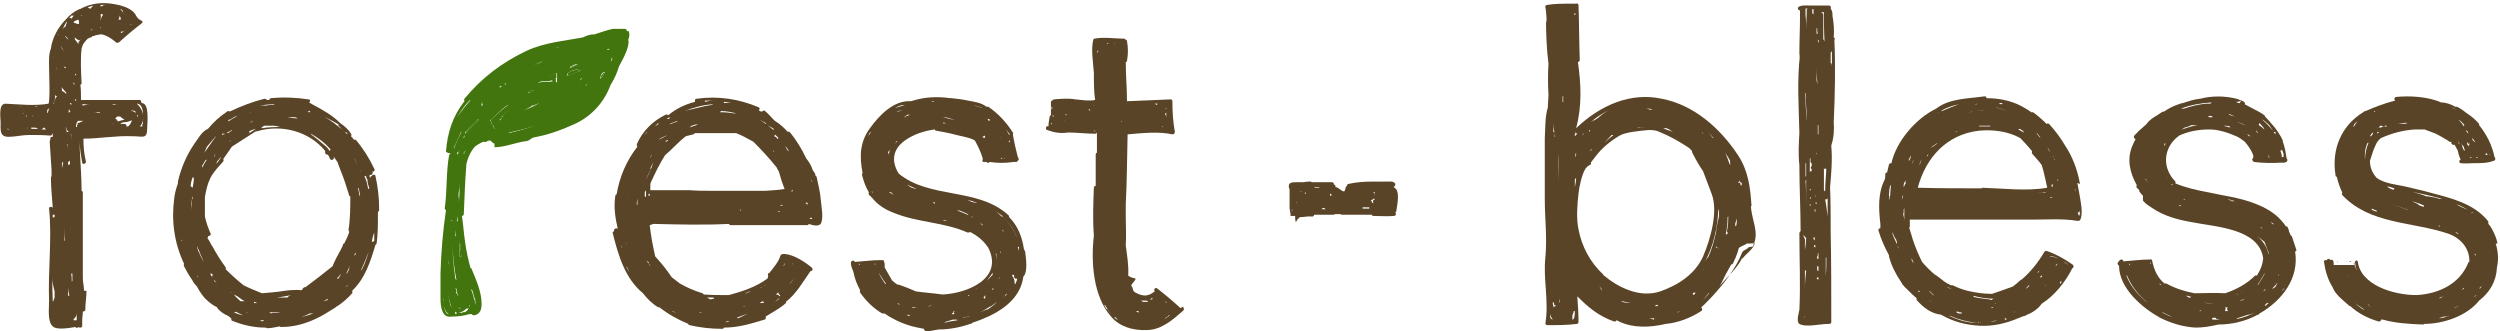 <?xml version="1.0" encoding="UTF-8"?>
<svg id="_レイヤー_1" data-name="レイヤー 1" xmlns="http://www.w3.org/2000/svg" version="1.1" viewBox="0 0 407.5 54">
  <defs>
    <style>
      .cls-1 {
        fill: #43750e;
      }

      .cls-1, .cls-2 {
        stroke-width: 0px;
      }

      .cls-2 {
        fill: #5a4427;
      }
    </style>
  </defs>
  <path class="cls-2" d="M22.9,16.3c-3.2,0-6.5,0-9.7,0,0,0,0,0,0,0,0,0,0,0,0,0,0,0,0,0,0,0h0c0,0,0-.1,0-.2,0-.8,0-1.5-.1-2.3.1,0,.2-.1.2-.3-.1-1.9-.2-3.8,0-5.6.1-.3.2-.7.4-.9.2-.3.4-.5.6-.7.1,0,.3-.2.5-.2.1,0,.2-.1.2-.2,0,0,0,0,0,0,.2,0,.4,0,.4-.1,0,0,0,0,0,0s0,0,0,0c.4-.1.8-.2,1.2-.2.9.2,1.9.9,2.3,1.3.1.1.3.1.5,0,1.2-1.1,2.4-2.1,3.7-3.1.3-.2,0-.5-.2-.5-.1-.1-.3-.2-.4-.3-.1-.1-.2-.3-.3-.4-.5-1.2-2.3-1.7-3.4-1.9-2.1-.4-4-.2-5.8.8,0,0,0,0-.1,0-.9.4-1.6,1-2.2,1.7-1.2,1.2-2.2,3-2.4,4.7-.4,1-.3,2.1-.3,3.2,0,.5.2,5.4-.1,5.8-2.3.4-4.7.1-7,0-1.2,0-.8,2.3-.8,3,0,1.3-.2,2.4,1.3,2.4,1.1,0,2.2-.3,3.3-.3,1.2,0,2.3,0,3.5.1.2,0,.3-.1.3-.3,0,0,0,0,.1,0,0,.2,0,.3,0,.5-.2,0-.4,0-.4.3,0,0,0,.1,0,.2,0,0-.1.1-.1.3.1,1.5.2,3.1.3,4.6,0,0,0,.1,0,.2,0,.3,0,.5,0,.8,0,0-.1.1-.1.3,0,1.6.2,3.3.3,4.9-.1-.3-.7-.2-.6.1.5,5-.2,10.1,0,15.1,0,1.1-.3,3.3.6,4.1.6.6,2.5.3,3.7.1.1.2.3.2.5,0,0,0,0,0,0,0,.2.2.6.1.6-.2,0,0,0,0,0-.1,0-.1,0-.3,0-.4,0-.2,0-.3,0-.5,0-.4.1-.8.1-1.3h0c0,0,.4-.1.4-.2,0-1.1.2-2.2.2-3.2h0s-.4,0-.4,0c0-.7-.2-1.4-.2-2.1,0,0,0-.1,0-.2,0-4.6,0-9.2,0-13.7,0-.1,0-.2-.2-.3,0-2.3-.2-4.5-.3-6.8,0,0,0-.2,0-.2,0-.3,0-.7,0-1,0,1.2.2,2.3.4,3.4,0,.4.7.2.6-.2-.3-1.2-.4-2.4-.4-3.7,2.6,0,5.2-.5,7.9-.4,1.9,0,2.5.6,2.5-1.5,0-.7.4-3.9-.9-3.9ZM22.2,3.3s0,0,0,0c0,0,0,0,0,0,0,0,0,0-.1,0,0,0,0,0,0,0ZM19.3,4s0-.1,0-.2c0,0,0,0,.1,0,0,0-.1,0-.2.1ZM21.3,4.1c0,0,0-.1,0-.2,0,0,.1,0,.2,0-.1,0-.2.2-.4.3,0,0,0,0,.1-.1ZM19.8,5.4s0,0,0,0c0,0-.1-.2-.2-.2h0c.4,0,.7-.2.9-.4-.2.2-.5.4-.7.6ZM20.4,2.5h0s0,0,0,0c0,0,0,0,0,0ZM20.4,3.2h0s0,0,0,0ZM19.8,1.5c0,0,0,.2.2.2,0,0,0,0,0,0,0,0,0,.1,0,.2,0,.2.2.3.3.5-.3-.3-.4-.7-.7-.9,0,0,0,0,0,0h0c0,0,.2,0,.2,0ZM19.5,2.5c.1.2.2.5.2.7-.1,0-.3,0-.4,0,.1-.2.2-.4.2-.6ZM19.1,4.3c0,0,0,.1-.1.2,0,0,0,0,0,0,0,0,.1,0,.2-.1ZM18.4,5.1s0,0,0,0t0,0s0,0,0,0h0ZM16.4.8s0,0,0,0c.1,0,.3,0,.5,0s.3,0,.5,0h0c-.4,0-.7.1-1,.3,0-.1,0-.2,0-.2ZM16.7,2.4s0,0,.1,0c-.1.1-.2.3-.3.5,0,0,0,.2-.1.4,0,0,0-.1,0-.2.1-.3,0-.5,0-.8.1,0,.3,0,.4,0ZM16.4,4.4s0,0,.1.1c0,0,0,0,0,0,0,0,0,0,0,0-.1,0-.2,0-.4,0,0,0,0,0,0,0,0,0,.2,0,.2,0ZM15.2,4.8c-.1,0-.2,0-.4.2,0,0,0-.2.1-.2.1,0,.2,0,.3,0,0,0,0,0,0,0ZM15.3,4.1c0,0-.1,0-.1,0,0,0,0-.1,0-.2,0,0,0,.2,0,.2ZM15.2.9c-.2.2-.3.3-.4.5-.2,0-.4-.1-.5-.2,0,0,0,0,0,0,.3-.1.6-.2.9-.3ZM.7,18.8c0-.1,0-.3,0-.4,0,0,0,0,0,.1,0,0,0,.2,0,.3ZM1,21c0,0,.2,0,.3,0,0,0,.1,0,.2.1-.2,0-.3,0-.5-.2ZM4.3,18.8c0,.1,0,.2,0,.3,0,0,0,0,0,0,0,0,0,0-.1-.2,0,0,.1-.2.2-.2ZM1.9,18.3s0,0,0,0c0,0,0,0,0,0,0,0,0,0,0,0ZM2.2,21.2s0,0-.2,0c0,0,0,0,0,0,.1,0,.2,0,.4,0,0,0-.2,0-.3,0ZM3.3,17.4s0,0,0-.1h0c.1,0,.2,0,.3,0,0,0-.2,0-.2,0ZM3.7,19.7h0s0,0,0,0c0,0,0,0,0,0ZM3.7,18.5h0c0,0,0-.1.1-.1,0,0,0,0,0,.1ZM4,21c0,0-.2,0-.2,0,.2,0,.5,0,.7-.2,0,0,0,0,0,.1-.2,0-.4,0-.6,0ZM5.2,19c.2-.2.4-.4.6-.6h0c-.3.3-.5.5-.6.7,0,0,0,0,0,0ZM5.1,21c0,0,0-.1,0-.2,0,0,.2,0,.3,0,.2,0,.5,0,.7.1,0,0,0,0,0,.1h-1ZM5.8,17.5c0,0,0-.2,0-.2.2,0,.3,0,.4,0-.2,0-.3.1-.5.2ZM7.1,17.2s0,0,0,0c0,0-.2,0-.2,0,.1,0,.2,0,.3,0ZM6.9,21c0,0,.2-.1.2-.2,0,0,0,0,.1,0,0,0,.2.2.3.3-.2,0-.4,0-.7,0ZM7.7,18.4s0,0,0,0c0-.2,0-.3,0-.5.1-.1.3-.2.4-.3-.2.2-.2.5-.3.8ZM13.3,2.3c0,0,0,.2,0,.3,0,0,0,0,0,0,0,0,0,0-.1-.1,0,0,.1-.1.2-.2ZM13.2,6.3c0,.1-.2.2-.2.4,0,0-.2,0-.2.2,0,.1,0,.2,0,.3-.2-.3-.4-.5-.6-.8,0-.1,0-.2,0-.4h0c0,.2.2.3.5.5.2.2.4,0,.5-.2,0,0,.2,0,.3,0ZM12.2,12.1c0,0,.1,0,.2-.1,0,.1,0,.3,0,.4,0-.1-.1-.2-.2-.3ZM12.3,15.5s0,0,0,0c0,0,0,0,0,0h0ZM12.4,16.2c0,.1,0,.2,0,.3,0,0-.2-.2-.2-.3,0,0,.1,0,.2,0ZM12.1,13.9c0-.1-.1-.3-.2-.4,0,0,.1,0,.2,0,0,0,0,0,0,0,0,.1,0,.3,0,.4ZM12.1,26.7c0,.3,0,.5,0,.8,0-.2,0-.5,0-.7,0,0,0,0,0,0ZM11.8,7.8s0,0,0,0c0,0,0,0,0,0,0,0,0,0,0,.1h0ZM12,9.4s0,0,0,0c0,0,0,0,0,.1,0,0,0,0,0,0ZM12,5c0,.1.1.2.2.3,0,0,0,0,0,0,0-.1-.1-.2-.1-.3ZM12.6,4.7c0,0,.2,0,.2,0,0,0,0,0-.1.1,0,0,0-.1-.1-.2ZM12.8,1.9s0,0,0,0c0,0-.1.1-.2.2,0,0,0,0-.1,0h0c0,0,.1,0,.2-.1ZM12.8,3.3c0,0,0,.1.1.2,0,0,0,0,0,0-.1.2,0,.3,0,.4,0,0-.1,0-.2,0-.2,0-.5-.2-.7-.2,0-.1.1-.2.2-.3.2,0,.4-.2.6-.2ZM11.9,2.6c0,0,.1-.1.1-.2h0c0,0,0,.1,0,.2,0,0,0,0,0,0-.1.1-.2.2-.3.4,0,0,0,0-.1,0,0,0-.2-.1-.3-.1.1-.1.3-.3.4-.4ZM11.7,15.9c0,0-.1,0-.2,0,0,0,0,0,0,0,0,0,0,0,.1.1ZM11.3,17.8c0,.2,0,.4.3.3h0c-.1,0-.3.2-.4.3h0s0,0,0,0c0,0,0-.2,0-.3,0,0,0-.1,0-.2,0,0,0,0,0,0ZM11.2,6.6c-.2-.2-.4-.5-.6-.7,0,0,0,0,.1,0,0,0,.2.2.3.3,0,.1.1.3.2.4ZM10.8,11.1c0,0-.1,0-.2,0,0,0-.1-.1-.2-.2,0,0,.2,0,.3,0,0,0,0,.1,0,.2ZM10.9,3.5c0,0,0,.2,0,.2-.1.2-.2.4-.2.6-.2.1-.4.3-.5.5.2-.5.4-.9.7-1.3ZM9.1,11.6c0-.2,0-.4.1-.6,0,0,0,0,0,0,0,.3-.2.6-.3.8h0s0,0,0,0c0,0,.2,0,.2-.2ZM9.3,21.5c0,.2,0,.4,0,.6,0-.2,0-.5,0-.8h0c0,0,0,0,0,.1ZM8.6,9.3s0,0,.1,0c0,.2,0,.5,0,.8,0,0,0,.1,0,.2,0-.3,0-.6,0-.9ZM8.6,49.1h0s0-.3,0-.2v-.2c0,.3,0,.5,0,.8,0-1.4-.1-2.9-.1-4.3,0,.8.2,1.5.4,2.3,0,.3,0,.8,0,1.1-.1,0-.2.5-.2.5ZM8.6,35.5c0-.2,0-.3,0-.5,0,0,.2,0,.3,0v.4c0,0-.2,0-.2,0ZM8.7,16.9c0,0,0,0,0,0,.2-.3.3-.9.3-1.4h0c0,0,.2.2.3.2,0,0-.2.2-.3.4,0,.2-.2.5-.2.8ZM9.2,19.8s0,0,0,0c0,0,0,0,0,0,0,0,0,0,0,0ZM8.9,51.5h0c.1.1.2.3.4.4-.1-.1-.3-.3-.4-.4ZM9.3,13.5s0,0,0,0c0,0,0,0,0,0h0ZM9.4,10.3h0s0,0,0,0c0,0,0,0,0,0,0,0,0,0,0,0,0,0,0,0,0,0ZM9.5,5.8c0,0,0-.2.1-.2,0,0,0,0,0,0,0,0,0,.1-.1.2ZM9.9,44.4c0,0,0-.2,0-.3h0v.3ZM9.9,34.3c0-.1,0-.2,0-.4h0c0,.1,0,.3,0,.4ZM9.6,12.8s0,0,0,0c0,.1.2.3.3.4-.1-.1-.2-.2-.3-.4ZM10.4,8.3c-.2-.2-.4-.5-.5-.8.2.3.3.5.5.8ZM10,10.4s0,0,0,0c0,0,0,0,0,0t0,0h0ZM10.8,15c0,0,0,.2,0,.3-.2-.2-.5-.4-.7-.5,0-.2,0-.4-.1-.6.3.3.5.6.8.9ZM10.3,23.8h0c0,.6.1,1.4.2,2.1,0,0,0,0,0,0,0-.7-.1-1.4-.2-2.1ZM10.5,36.2s0,0,0,0c0-.1,0-.2,0-.4,0,.1,0,.3,0,.4ZM10,16.1c0,0,.1,0,.2,0,0,0-.1,0-.2,0,0,0,0,0,0-.1ZM10.2,26.5c0,0,0,0,.1-.2,0,0,0,0,0,0,0,.3-.1.7-.2,1.1,0-.3,0-.6,0-.9ZM10.4,30.4c0,.9,0,1.8,0,2.8,0,0,0,0,0,0,0-.9,0-1.8,0-2.8ZM10.5,39.4c0-.5,0-.9,0-1.4,0-.5,0-1,0-1.5,0,.9,0,1.8.1,2.7,0,0-.1,0-.1.1ZM10.9,21.7c0-.3-.1-.6-.2-.9,0,0,0,0,.1,0,0,0,0,0,0,.1,0,.2.2.4.4.6,0,0,0,0,0,0-.2,0-.3,0-.4.2ZM11,23.5c0,.3,0,.7,0,1,0-.3,0-.7-.1-1,0,0,0,0,0,0ZM11.1,48.2c0-.6,0-1.2,0-1.8,0,.1,0,.2,0,.3,0,.5.1,1,.2,1.5,0,0-.1,0-.2,0ZM11.1,26.9v-.5c0,0,.2-.1.2-.2,0,0,0,0,.1.1v.5c-.1,0-.2,0-.3.1ZM11.6,21.9s0,0,0,0c0,.3,0,.7,0,1.1,0-.4,0-.9-.1-1.3,0,0,0,.1.1.2ZM11.5,36.5c0,.9,0,1.8.1,2.6,0-.5,0-1-.1-1.6,0-.4,0-.7,0-1.1ZM11.7,45.9h0c0-.4,0-.8-.1-1.3,0,0,.1,0,.2,0,0,.4,0,.8,0,1.2ZM11.8,17c-.1,0-.2,0-.3,0,0,0,0,0-.1,0,0,0,0-.1,0-.2.1,0,.3.1.4.2t0,0ZM12.4,52.2c-.1,0-.3,0-.4,0,0,0,0-.1,0-.2,0,0,0,0,0,0,.4-.3.5-.6.5-1,0,.4,0,.9,0,1.2ZM12.5,43.9h0s0,0,0,0ZM12.5,43.6c0-.3,0-.5,0-.8,0-.3,0-.6,0-.9,0,.5,0,1,0,1.5,0,0,0,.1,0,.2ZM12.7,20.3c-.2,0-.2.2-.1.4,0,0-.1,0-.2,0,0,0,0-.2,0-.3,0-.3.2-.5.3-.7,0,0,.1,0,.2,0,.2,0,.4,0,.6,0,0,0,0,0,.1,0-.3.1-.6.3-1,.4ZM13.5,17.2c0,0-.1-.1-.1-.2.4,0,.8,0,1.2,0-.4,0-.7.1-1,.2ZM16.3,18.4c-.4,0-.8,0-1.2,0,.3,0,.5,0,.8-.1.2,0,.4,0,.6,0,0,0-.2,0-.2,0ZM16.8,21.2c.4,0,.8-.1,1.2-.2,0,0,0,0,0,0-.4,0-.9,0-1.3,0ZM18.4,20.1s0,0-.1,0h0c0,0,.2,0,.2,0,0,0,0,0-.1.1ZM18.2,17h1c-.2,0-.4,0-.5.1-.1,0-.3,0-.4-.1ZM19,19.4c-.1,0-.2,0-.3,0,0,0,.1,0,.1,0,0-.2.2-.3.3-.4.2,0,.3,0,.5,0,.2.2.5.4.7.5-.4.1-.8.2-1.1.3,0-.1,0-.2-.2-.2ZM20.9,20.6c-.1,0-.2,0-.3,0,0-.2,0-.4-.3-.4-.2,0-.5,0-.7,0,.2-.2.5-.3.9-.3.3,0,.7-.2,1-.3h0c-.1.4-.3.7-.5.9ZM22.1,18.4c-.2-.2-.5-.3-.8-.4,0,0,0,0-.1,0,.4,0,1,0,.9.4ZM22.4,18.8h0s0,0,.1,0c0,0,0,.2,0,.3,0,0-.1-.2-.2-.3ZM23.2,20.2c0,.2,0,.3,0,.4-.1,0-.3,0-.4,0,.2-.2.4-.5.5-.9,0,0,0-.2,0-.2.2-.8-.2-1.7-.7-2.3-.1-.1-.2-.2-.3-.3,1.3,0,1,2.5,1,3.3Z"/>
  <path class="cls-2" d="M61.8,34.3h0c0-.2,0-.2,0-.3,0-1.8-.2-3.5-.6-5.3,0-.3-.5-.3-.6,0-.2,0-.3.2-.2.4,0,0,0,0,0,.1,0-.2-.1-.3-.2-.5,0,0,0,0,0,0,0,0,.2-.2,0-.3,0,0,0,0,0,0,.2.3.7,0,.5-.4h0c.2,0,.5-.2.3-.5-.8-1.7-1.8-3.3-3-4.7,0,0-.2-.1-.3,0-.1-.2-.3-.4-.5-.6,0,0,.2-.2,0-.4-.4-.7-1-1.2-1.7-1.7-1.3-1.3-2.9-2.2-4.6-3.1,0,0,0,0,0,0-.2-.1-.3-.2-.5-.3.2-.2.2-.5-.1-.5-2-.3-4-.4-6.1-.2-.2,0-.3.2-.3.3-.1,0-.2,0-.4,0,0-.1-.2-.2-.4-.2-2,.5-3.8,1.2-5.7,2.1h0c0-.1-.2-.2-.4,0-1.2.8-2.2,1.7-3.1,2.8-1,.4-1.6,1.6-2.2,2.4-1.3,1.9-2.2,4-2.7,6.2,0,.1,0,.2,0,.3-.3.8-.5,1.6-.6,2.4t0,0c-.5,3.7,0,7.3,1.6,10.7,0,0-.1.2,0,.4.4.8.8,1.5,1.3,2.2.2.4.5.8.8,1.1.4.8,1.1,1.8,1.6,2.2.5.5,1.1.9,1.7,1.2,0,0,0,0,0,.1.5.6,1.1,1,1.8,1.3.2.1.3.3.5.4,0,.2,0,.4.2.4,1.7.7,3.5,1.1,5.4,1.1,0,0,.2.1.3.1.7,0,1.3-.2,2-.3,0,0,.1.1.2.1,2.1,0,3.9-.5,5.8-1.4,1.1-.5,2.1-1.2,3.1-1.8,0,0,.2-.2.3-.2.9-.6,1.7-1.3,2.4-2.1.1-.1,0-.3,0-.4,2.1-2,3-4.8,3.8-7.5h0c.1,0,.2-.2.2-.3.2-1.5.2-3,.2-4.5,0,0,0,0,0-.1,0-.1,0-.3,0-.4ZM29.6,39.3c0-.2,0-.4-.1-.6,0,.2.1.4.2.5,0,0,0,0,0,0ZM29.8,32.5s0,0,0,0c0-.3,0-.5,0-.8,0,0,0,0,0,0,0,.3,0,.6,0,.8ZM30.5,38.6c0-.1,0-.3-.1-.4,0,.2.1.3.1.5,0,0,0,0,0,0ZM31.3,32.4c0,.2,0,.4,0,.6,0,.4-.1.8-.1,1.3t0,0c0-.8,0-1.6.2-2.4,0,.2,0,.4,0,.6ZM31.4,30.6c0,0-.2-.2-.3-.2,0,0,0,0,0,0,0-.1,0-.2,0-.3,0-.4.2-.8.3-1.2,0,0,.1,0,.2.1,0,.5-.1,1.1-.2,1.6ZM55.1,20.4c.3.3.6.6.9,1,.1.1.3.2.4.1,0,.1.2.2.3.3,0,0-.1,0-.2,0,0,0,0,0,0,0-.4-.5-1-.9-1.5-1.3-.7-.6-1.5-1.1-2.2-1.5.8.4,1.6.8,2.4,1.3ZM56.1,22.7s0,0-.1,0c0,0,0,0,0,0,0,0,0,0,.1,0,0,0,0,.1,0,.2ZM50.7,21.8c1.2.7,2.3,1.5,3.2,2.6,0,0-.1.1-.2.2,0,0,0,0,0,0-.2-.4-.5-.7-.9-1-.7-.6-1.4-1.2-2.1-1.7,0,0,0,0,0,0ZM50.3,18.1c0,0,.2,0,.3,0,0,0-.1.1-.1.2h0s0,0,0,0c-.1,0-.2,0-.4-.1,0,0,0,0,0,0,.1,0,.2,0,.3-.1ZM47.9,19.1c.2,0,.5.1.7.2-.6,0-1.2-.1-1.8-.2.4,0,.7,0,1.1,0ZM46.1,20.7c-1.1,0-2.3,0-3.4.2,0,0,0-.2-.1-.2.1,0,.3,0,.4-.2,0,0,0,0,0,0,0,0,0,0,0,0,.5,0,1.1,0,1.6,0,.5,0,.9.2,1.4.3ZM44.8,16.4c0,0,.1,0,.2,0,0,0,0,0,0,0h0s0,0,0,0c0,0,0,0-.1,0,0,0,0,0,0,0ZM44.7,17.1h0s0,0,0,0c-.4,0-.9,0-1.3.1h0c0,0-.2,0-.2,0-.5,0-.9,0-1.4.2.9-.3,1.9-.4,2.9-.4ZM40.9,18.4c.9-.2,1.7-.3,2.6-.4.1,0,.2,0,.3,0-.2,0-.4,0-.6,0-.7,0-1.6.2-2.4.4,0,0,0,0,0-.1ZM41,19.8c0,0,.2,0,.3,0,0,0,0,0,0,0-.2,0-.4.2-.6.2.1,0,.2-.1.3-.2ZM40.6,21.7c.1,0,.1-.2,0-.3.4-.2.7-.3,1.1-.4-.4.3-.8.5-1.2.8,0,0,0,0,0,0ZM37.5,19.5c.3-.2.5-.3.8-.5,0,0,0,0,0,0,.2,0,.4-.1.6-.2-.6.3-1.1.6-1.7,1,0,0,0-.2.1-.3ZM36.4,21.9c.5-.2.9-.4,1.4-.7,0,0,0,0,0,.1-.2.1-.4.2-.6.4-.1,0-.4-.1-.5,0,0,0,0,.2-.2.2,0,0-.1,0-.2.1,0,0,0,0,0,0,0,0,0,0-.1,0-.1,0-.2.2-.2.3,0,0,0,0,0,0h0c.1-.2.3-.5.4-.7ZM38.1,22.5c-.2.2-.4.4-.7.6,0,0,0,0,0,0,0,0,.1-.2.2-.2.2,0,.3-.2.5-.2ZM35.6,20.1h0s0,0,0,0c0,0,0,0,0,0ZM36,25.7c-.2.3-.5.7-.7,1,0-.1,0-.2.1-.4.2-.2.4-.5.6-.7ZM33.8,22.1c0,0,0,0,0,.1,0,0,0,0,0-.1,0,0,0,0,.1,0ZM33.9,23.7c.4-.5.8-.9,1.2-1.4,0,0,.1,0,.2,0h0c0,0-.2,0-.3.2-.6.8-1.1,1.6-1.7,2.4.2-.4.3-.9.6-1.2ZM35.3,24.6c-.1.3-.3.7-.4,1,0,0,0-.2,0-.2h0c.2-.3.3-.5.5-.8ZM32.9,27.1c.2-.3.4-.7.6-1,0,0,.1,0,.2-.1,0,0,0,.1-.1.2-.2.3-.4.6-.5.9,0,0,0,.2-.1.2,0,0,0-.1,0-.2ZM32.1,45.1s0,0,0-.1c0,0,0,0,0-.1,0,0,.1.2.2.2h0ZM32.3,41c0,0,0,0,0-.1,0-.2-.2-.5-.2-.8.1.3.3.6.4.9.2.6.5,1.1.7,1.7-.3-.6-.6-1.1-.8-1.7ZM34.3,44.6c0,0,.1,0,.2,0,0,0,.1.1.2.2,0,0-.2.2-.1.4-.1-.2-.2-.3-.3-.5ZM34.9,45.7c0-.1-.2-.3-.3-.4.2.3.5.5.7.8-.1-.1-.3-.2-.4-.3ZM36,44.7s0,0,0,0c0,0,0,0,.1.1,0,0,0,0-.1-.1ZM36.6,48.7c.2.1.4.3.6.4,0,0,0,0,0,0-.2-.2-.4-.3-.6-.5ZM37.7,47.7c0,0,0,0-.1-.1,0,0,0,0,0,0,0,0,0,0,.1,0h0ZM38.1,50.9c.2,0,.3,0,.3-.1.4.2.8.4,1.2.6,0,0,0,0,0,0-.5-.1-1.1-.3-1.5-.5ZM39.2,49.1c-.4-.4-.8-.7-1.1-1.1.2.1.4.2.6.3.4.3.8.6,1.2.8-.2,0-.5,0-.7,0ZM39.4,47.5h0s0,0,0,0t0,0s0,0,0,0ZM40.5,51c-.1,0-.3,0-.4-.1,0,0,0,0,0,0,.2,0,.4.2.6.2,0,0,0,0-.1,0ZM40.2,49.3c0,0,.1,0,.2-.1,0,0,0,0,0,0,0,0,0,0,0,0,0,0-.2,0-.2,0ZM41.4,49.4s0,0,0,0c0,0,0-.1,0-.2.2,0,.4.2.6.2-.2,0-.4,0-.6,0ZM43,52.3c-.1,0-.2,0-.2.1-.2,0-.3-.2-.5-.2h0c.3,0,.6,0,.9,0,0,0-.1,0-.2,0ZM43.5,50.2c.2,0,.4,0,.6,0,0,0,.1,0,.2,0-.3,0-.5,0-.8,0ZM44.3,51.1c-.1,0-.3-.1-.4-.2.2,0,.4,0,.6,0,0,0,0,0,.2,0,.3,0,.6,0,1,.1-.5,0-.9,0-1.4,0ZM47,48.4c0,0-.1,0-.2.1-.6,0-1.2,0-1.7,0,.9-.1,1.7-.3,2.6-.4-.2,0-.5.1-.7.2ZM49.1,51.7h0c.5-.2,1-.4,1.4-.6.4,0,.8,0,1.1-.2-.8.3-1.7.6-2.5.8ZM49.1,50.9c.1,0,.2,0,.3,0,0,0-.2,0-.2,0,0,0,0,0,0,0ZM50.8,48.8s0,0,0,0c0,0,0,0,0,0,0,0,0,0,0,0ZM52.5,49.9c-.2,0-.5.2-.7.2h0c.2,0,.5-.2.7-.2,0,0,0,0,0,0ZM52.6,49.2c.3-.2.5-.3.8-.5,0,0,0,.1,0,.2-.3.1-.6.2-.9.3ZM53,47.3s0,0,0,0c0,0,0,0,0,0,0,0,0,0-.1.1,0,0,0,0,0,0ZM55.2,45.4c0,0-.2,0-.3,0,0,0,0,0,0,0,.2-.2.5-.5.7-.8-.1.2-.2.5-.4.7ZM56.3,46.9s0,0,0,0c.1-.1.2-.3.3-.4,0,0,0,0,.1,0-.1.1-.3.3-.4.4ZM56.9,43.6c0,.1,0,.2,0,.3-.1.2-.2.4-.3.6,0,0-.1,0-.2.2.2-.4.4-.9.6-1.3,0,0,0,.1,0,.2ZM56.9,37.7c0,0,0,.2,0,.2,0,0,0,0,0,0-.2.6-.5,1.2-.8,1.8,0,0-.2,0-.2.2,0,.2-.2.4-.3.7-.5.9-1,1.8-1.4,2.8-1.5,1.2-2.9,2.3-4.4,3.4,0,0,0,0,0,0-.1,0-.2,0-.3.1h0s0,0,0,0c-.1,0-.2.2-.2.3,0,0-.1,0-.2.1,0,0,0,0,0,0,0,0,0,0,0,0-.9-.1-1.8,0-2.7.1-1.2.2-2.5.3-3.7.4-1-.4-2-.8-3-1.3-1-.8-2-1.7-2.9-2.6,0,0,0-.2,0-.3-.8-1.1-1.5-2.2-2.1-3.3,0-.1-.1-.2-.2-.3-.2-.4-.4-.8-.7-1.2,0,0,.2-.2.1-.3.2,0,.6-.2.4-.5-.4-.9-.7-1.8-.9-2.7,0-1.1,0-2.1,0-3.2.2-1.1.4-2.1.9-3.1.5-1,1.4-1.9,2.1-2.7.1-.2,0-.3,0-.4.5-.7,1-1.4,1.4-2,1.3-.8,2.6-1.7,3.9-2.5,0,0,.2,0,.2,0,4-1.2,8.5,0,11.1,3.2,0,0,0,.2,0,.3,0,.2.2.3.4.3.2.2.3.4.4.7.2.4.8,0,.6-.3,0,0,0-.2-.1-.2.2.3.5.7.7,1,.2.5.4,1.1.6,1.6.5,1.2.9,2.5,1.3,3.8,0,.1.1.2.2.2,0,1.8,0,3.7-.3,5.5ZM59.1,30c.1.5.2,1,.3,1.4,0,0,0,0,0,0,0-.5-.2-.9-.3-1.4,0,0,0,0,0,0ZM59.1,35.9s0,0,0,0c0,0,0,0,0-.1,0,0,0,0,0,.1ZM58.7,27.7c0,0,0,.2.1.2,0,0,0,0-.1,0,0,0,0,0,0-.2,0,0,0,0,0,0ZM57.8,41.7c0-.1,0-.2,0-.3,0,0,.1-.1.2-.2,0,.2-.1.4-.2.5ZM57.7,25.7c.2.3.3.7.5,1.1,0,0,0,0-.1-.2-.1-.3-.3-.6-.4-.9ZM58.1,29.7h0c0,.3.2.5.2.8,0,.1,0,.2.2.2,0,.4.2.8.2,1.2,0,0,0,0-.1,0-.1-.7-.3-1.5-.5-2.2ZM58.9,44s0,0-.1.1,0,0,0,0c.5-1,.9-2,1.3-3.1-.3,1-.6,2-1.1,2.9ZM59.6,39.8c0,0,0,0,0-.2,0,0,0,0,0,0h0c0,0,0-.1,0-.2,0,0,0,0,0,0,0,.1,0,.2-.1.3ZM60,30.8s0,0,0,0c-.1-.7-.3-1.5-.6-2.1.2,0,.3,0,.3-.2,0,0,0,0,0,0,0,0-.2.2,0,.3,0,.2.1.3.2.5,0,0,0,0,0,.2,0,.4.2.8.3,1.2,0,0,0,0,0,0ZM61.1,36c0,.4,0,.8,0,1.2,0,0,0,0,0,0,0-.4,0-.8.1-1.2ZM61,39.3c0,0-.1,0-.2.1,0,0,0,0-.2,0,.1-.5.2-1,.4-1.5,0,0,0,.1,0,.2,0,.4,0,.8,0,1.2Z"/>
  <path class="cls-2" d="M132.9,28.6c0,0,0-.1,0-.2-.1-.2-.2-.4-.4-.6-.2-.7-.6-1.4-1.1-2,0,0,0,0,0,0-.7-1.5-1.6-3-2.7-4.3,0,0-.2-.1-.3,0-.6-.7-1.3-1.3-2.1-1.8-.1-.1-.2-.2-.3-.3-.4-.4-.8-.9-1.3-1.3-.2-.2-.4,0-.5.1-.2,0-.3-.1-.5-.2.1-.2.2-.4,0-.5-3.3-1.4-6.7-1.9-10.2-1.4-.2,0-.3.3-.2.5-1.6.4-3.1,1.1-4.4,2.2,0-.1-.3-.2-.4-.1-2.1,1-3.8,2.7-4.7,4.8,0,.2,0,.3.1.4-1.8,2.3-2.9,4.9-3.4,7.8,0,0-.2,0-.2.2-.3,1.9,0,3.7.4,5.4-.2-.2-.7,0-.6.3,0,0,0,0,0,.1-.2,0-.3.2-.2.4.9,3.6,2,7.3,4.9,9.7.7.9,1.5,1.7,2.5,2.3,0,0,.2,0,.2,0,1.4,1.1,3,2,4.7,2.7,0,0,0,.2.2.2,1.7.4,3.5.6,5.3.6.2,0,.3-.1.3-.2,2.3,0,4.3-.6,6.6-1.3.2,0,.3-.3.2-.5,1.1-.7,2.3-1.3,3.3-2.2,0,0,.1-.2,0-.2,1.7-1.3,2.8-3.3,4-5,0,0,0,0,0,0,.3,0,.5-.3.2-.6-1.1-.9-2.9-2.1-4.4-2.2-.3,0-.6,0-.7.3-.3,1-1.1,1.9-1.8,2.8-.2,0-.3.2-.2.4,0,.2,0,.3-.1.5-1.9,1.4-4.1,2.1-6.3,2.7,0,0,0,0-.1,0-1.3,0-2.7,0-4-.1,0,0,0-.1-.2-.2-1.3-.4-2.5-.9-3.7-1.6,0,0,0,0,0,0-.4-.3-.9-.7-1.3-1-.8-1.2-1.7-2.3-2.7-3.4-.4-1.7-.7-3.4-.9-5.1.2,0,.4-.2.7-.2,4.1.1,8.1.2,12.2,0,0,0,.1.2.3.2,3.8,0,7.5,0,11.3,0,.1,0,.2,0,.2,0,.3,0,.6,0,.9,0,.2,0,.3,0,.3-.2.9.3,1.9.5,2.1-.3.3-1,0-2.4-.1-3.5-.1-1.3-.4-2.6-.7-3.9ZM102.3,31.3c0,0,0,0,0,.1-.1.7-.2,1.3-.2,2,0,0,0,0,0,0,0-.7.1-1.4.2-2ZM101.4,30.8c0,.1,0,.2,0,.3h0c0-.1,0-.2,0-.3ZM100.6,32.8s0,0,0,.1c0-.1,0-.2,0-.3,0,0,0,.2,0,.2ZM100.7,38c0,0,0,.2,0,.3,0,.2,0,.5.2.7,0-.3-.2-.6-.2-1ZM101.3,40.3c0-.3-.2-.6-.2-.8,0,.2.1.4.2.6,0,0,0,.2.2.2,0,0,0,0,0,0ZM102,39.2c0,.2,0,.3.1.5,0,.3.1.6.2.9,0-.1,0-.2-.1-.3,0-.3-.2-.7-.2-1,0,0,0,0,0,0ZM102.2,43.5s0,0,0,0c.1.3.3.6.4.9-.2-.3-.3-.6-.5-.9ZM103.9,33.4s0,0-.1,0c0-.3,0-.6.1-1,0,.3,0,.7,0,1ZM130.7,43.3s0,0,0,0t0,0s0,0,0,0ZM129.2,43.1s0,0,0,0c0,0,0,0,0,0t0,0c0,0,0-.1-.1-.1,0,0,.1,0,.2,0ZM128.9,42.2s0,0,0,0h0ZM129.6,45.3c0,0,0,0,.1-.2-.4.4-.7.9-1.1,1.3.3-.4.6-.8,1-1.2ZM128,42.6c0,.2-.1.5-.2.7h0s0,0-.1,0c.1-.2.3-.5.4-.7ZM126.3,49.2s0,0,0,0c.2-.2.5-.4.7-.6,0,0,0,0,0,.1-.2.2-.4.3-.7.5ZM126.9,47.6c-.1.2.1.5.3.5,0,0-.1.2-.2.2,0-.2-.3-.4-.6-.2,0,0-.2.2-.3.3.2-.2.5-.5.7-.7ZM124.6,49.7h0ZM124.2,46.9c.2-.1.4-.3.6-.5,0,0,0,0,0,0,0,0-.1.2-.2.2-.3.2-.6.3-.9.5.1,0,.3-.2.4-.3ZM124.3,49c0,0,0,.2.2.2h0c0,0,0,.2,0,.2,0,0,0,0,0,0,0,0-.2-.1-.3,0-.1,0-.2,0-.4,0,.2-.1.5-.3.7-.4ZM123.6,48.1s0,0,0,0c0,0,0,0-.1,0,0,0,0,0,0,0,0,0,.1,0,.2,0ZM122.4,47.4c-.2.2-.5.3-.8.4,0,0-.2,0-.2,0,0,0,0,0,0,0,.4-.1.7-.3,1.1-.4ZM122,49.6c-.2.1-.5.2-.7.4-.3,0-.5,0-.8.2.5-.2,1-.3,1.5-.5ZM120.3,51.7s0,0,0,0c.6-.2,1.1-.4,1.6-.6-.6.3-1.1.6-1.7.8,0,0,0-.1,0-.2ZM118.8,52.4s0,0,0,0c0,0-.1,0-.2.1-.2,0-.4,0-.6,0,.3,0,.5-.1.8-.2ZM115.6,51s0,0,0,0c0,0,.1,0,.2,0,0,0-.1,0-.2,0ZM116.6,52.8h-.2s0,0,0,0c0,0,.2,0,.2,0,0,0,0,0,0,0ZM116.4,48.7c0,0-.2,0-.3,0,0,0-.1,0-.2.1-.2,0-.4-.2-.7-.3.3,0,.7,0,1.1,0ZM114.6,51.7c-.2,0-.4,0-.6,0,0,0,0,0,0,0,.2,0,.4,0,.6,0ZM114.3,51s0,0,0,0c0,0-.2,0-.2,0h0s0,0-.1-.1c.1,0,.2,0,.4.1ZM110.5,49.3s0,0,0,0h0s0,0,0,0ZM109.4,50.7c0,0,.2,0,.3,0,.2.2.4.3.7.5,0,0,0,0,0,0-.3-.2-.7-.4-1-.6,0,0,0,0,0,0ZM126.2,22.1c.2,0,.3-.2.3-.4,0,0,0,0,0,0,0,.1-.1.3,0,.4s.2.2.4.4c0,0-.1,0-.1.2-.1-.1-.2-.3-.4-.4,0,0-.2-.1-.2-.1,0,0,0,0,0,0h0s0,0,0,0ZM124.8,20.2c.3.2.6.4,1,.6,0,0,.2.1.3.2,0,0,0,.1,0,.2-.7-.6-1.5-1.2-2.3-1.7.4.2.7.4,1.1.6ZM126.1,24.7s0,0-.1,0c0,0,0-.1,0-.2h0c0,0,.1.2.2.3ZM124.6,23.4c0,0-.1-.1-.2-.2,0,0,0,0,0,0,0,0,0,0,0,0,0,0,0,0,.1.1ZM119.8,16.8c-.6,0-1.2-.1-1.8,0,0,0,0-.2,0-.2.6,0,1.2.2,1.8.3ZM117.5,18.1c.9,0,1.8.2,2.6.4h0c-.7,0-1.4-.2-2.2-.2-.2,0-.3,0-.5,0,0,0,0,0,0,0ZM114.9,16.4c.5,0,.9,0,1.4,0-.5,0-1,.1-1.4.2,0,0,0,0,0-.2ZM116.1,17.1s0,0,0,0c-.8.1-1.7.3-2.5.5-.7.2-1.4.3-2,.5,1.5-.6,3-1,4.6-1.1ZM115.7,20.5c-.3,0-.7,0-1,0,0,0,0,0,0,0,.4,0,.7.1,1.1.2ZM114.3,20.8h-.2c0,0,.2,0,.2,0,0,0,0,0,0,0ZM113.8,20.3c-.5.2-1,.3-1.5.5.1,0,.3-.2.4-.3h0c.2,0,.5-.2.7-.2.1,0,.2,0,.3,0ZM110.4,19.8c-.4.2-.9.3-1.3.5,0,0,0,0,0,0,0,0,.2-.1.2-.2.4-.1.7-.2,1.1-.4,0,0,0,0,0,0ZM109.1,19.2h0c0,0,.2,0,.2,0,0,0,0,0,0,0-.1,0-.3.2-.4.2,0,0-.1,0-.2,0,.1-.1.2-.2.4-.3ZM109.4,21.7c-.6.3-1.2.7-1.9,1,0,0,0,0-.1,0,0,0,0,0,0,0h0c.6-.4,1.3-.6,1.9-.9ZM108.9,22.9c0,0-.2.1-.3.2,0,0-.1-.1-.2-.1.1,0,.3-.1.4-.2,0,0,0,0,.1.1ZM108.3,24.3s0,0,0,0c0,0,0,0,0,0t0,0ZM107.7,21.5s0,0,.1,0c0,0,0,0,0,0,0,0-.1,0-.2.1ZM107.8,19.5c0,0-.2.2-.3.3,0,0,0,0,0,.2,0,0,0-.1,0-.2.2,0,.3-.2.4-.3ZM107.4,20.2c0,0,0,0,0-.2,0,0,0,0,0,.1,0,0,0,0,0,.1-.2.1-.4.2-.6.4.1-.2.3-.3.4-.5ZM107.3,24.8h0s0,0,0,0h0ZM106.3,25c0,.2-.2.5-.3.7,0,0,0,0,0-.1.1-.2.2-.4.4-.6ZM105.5,21.4c0,.2-.2.3-.2.4-.1,0-.2.2-.3.3.2-.3.4-.5.6-.8ZM105.2,23.6h0s0,0,0,0ZM105.1,32s0,0,0,0c0-.2,0-.4,0-.6h0c0-.1.1-.3.2-.4,0,0,0,.1,0,.2,0,.1,0,.2,0,.3,0,.2,0,.4,0,.6ZM106,27.5c0-.2.3-.6.5-1.1-.1.3-.2.6-.3.9-.3.7-.6,1.3-.9,2,.2-.6.5-1.2.8-1.8ZM105.7,42.8c.1.2.2.4.4.7-.1-.1-.2-.3-.3-.4,0-.2-.2-.3-.3-.4,0,0,0,0,0-.2,0,.1.2.2.3.3ZM105.7,33.4c0,0,0-.2,0-.2h0s0,0,0,0c0,0,0,0,0,.1,0,0,0,0,0,0ZM105.9,31.9c0,0-.1,0-.2,0,0,0,0-.2,0-.3h.2c0,0,0,.2,0,.3ZM106.3,33.2h0s0,0,0,0ZM106.6,32.5s0,0,0,0c-.1,0-.2,0-.3,0,.2,0,.3,0,.5,0,0,0,0,0-.1,0ZM108.3,34.7s0,0,0,0c0,0,0,0,.1,0,0,0-.1,0-.2,0ZM113,33.3c0,0,.1,0,.2,0,0,0,0,0,.1,0,.1,0,.3,0,.4,0,0,0,0,0,0,0-.2,0-.5,0-.7,0ZM114.6,35.6c.8,0,1.6,0,2.3-.1.3,0,.7,0,1,0-1.1,0-2.2,0-3.3,0ZM119,35.7s0,0,0,0c1.3,0,2.7,0,4,0s0,0,.1,0c-1.3,0-2.7,0-4,0ZM120.6,34.3s0,0,0-.1c0,0,.2,0,.2,0,0,0,0,0,0,.1,0,0-.1,0-.2,0ZM125.4,32.1h0c0,0,.2,0,.2,0,0,0,0,0,0,0,0,0,0,0,0,0-.1,0-.3,0-.4,0ZM126.3,33.6s0,0-.1,0c0,0,.2,0,.2,0,0,0,.2,0,.3,0,0,0,0,0,0,0-.1,0-.2,0-.4,0ZM126.1,32.2s0,0,0,0c.1,0,.3,0,.4-.2,0,0,0,0,0,0h.2c0,0-.1,0-.1,0,0,0,0,0,0,0,0,0,0,0,0,0-.1,0-.2,0-.3.1,0,0,0,0,0,0,0,0,0,0-.1,0ZM126.7,34.5c0,0,.1,0,.2-.1,0,0,.2,0,.2,0,0,0,0,0,0,.1-.1,0-.3,0-.4,0ZM127.6,33.5c-.1,0-.3,0-.4,0,0,0,0,0,0-.1.1,0,.3,0,.4,0,0,0,0,0,0,.1ZM127.9,30.8s0,0,0,0c-1,.2-2.1.2-3.1.3-.9,0-1.8,0-2.5,0-2.1,0-4.2,0-6.3,0,0,0,0,0,0,0-1.2,0-2.4,0-3.6-.1,0,0-.1,0-.2,0-2.1,0-4.2,0-6.2,0,0-.2,0-.4,0-.6,0,0,0,0,0-.1,0-.2,0-.4.1-.6.7-1.5,1.4-3,2.3-4.4,1.2-1,2.2-2.2,3.4-3.1,0,0,0,0,0,0,.4-.1.8-.2,1.2-.3.2,0,.2-.1.2-.2,2.1,0,4.3,0,6.4,0h0c0,0,.2,0,.3,0,0,0,0,0,.1,0,1,.4,1.9.9,2.8,1.4,1.3,1.3,2.6,2.7,3.8,4.2,0,0,0,0,0,0,.1.3.3.5.4.8.2.8.5,1.7.8,2.5,0,0,0,0,0,0ZM128,23.8s0,0,.1.1c.2.3.4.5.5.8,0,0-.2-.2-.3-.3-.1-.2-.2-.4-.3-.6ZM128.6,32c0,0,.1,0,.2,0h.3c-.2,0-.4,0-.5,0ZM129,31.1s0,0,0,0c0,0,.2-.1.2-.2,0,0,0,.2,0,.3,0,0-.1,0-.2,0ZM130.2,31.3c0-.2,0-.4,0-.6,0,0,0,0,0,0,0,.2,0,.4,0,.5h0ZM132.2,28.7c0,.3.1.6.2.9,0,0,0,0-.1,0,0-.3,0-.7-.1-1,0,0,0,0,0,0ZM131.2,27.8c0,.2.1.4.2.6,0,0,0-.1-.1-.2,0-.1,0-.3,0-.4,0,0,0,0,0,0ZM131.5,33.2h-.2s0,0-.1,0h0c.2,0,.3-.2.3-.3,0,.1.2.3.2.4,0,0,0,0-.2,0ZM131.8,33.5s0,0,0,0c0,0,0,0,0,0h0ZM131.9,35.6c.1,0,.2,0,.3-.2,0,0,.1.2.2.3-.2,0-.3,0-.5-.1ZM132.9,35.1c0,0,0-.1,0-.2,0,0,0,0,0,0t0,0v.4s0,0,0-.1Z"/>
  <path class="cls-2" d="M166.9,40.6c-.3-2-1-3.8-2.4-5.2,0,0,0-.2-.1-.3-5-4.6-12.8-2.6-17.9-6.8-1.2-1.9-1.1-3.9,1-5.4,1.4-1,3.2-1.6,4.9-1.8,0,.1,0,.2.2.2,1.1.2,2.2.4,3.3.7.7.2,2.2.4,3,.9.5.9,1,1.9,1.3,3-.1.2-.1.5.1.5.2,0,.4,0,.5,0,.1.2.4.2.5,0,1.3.2,2.6.2,3.9,0,.1,0,.2,0,.4,0,.1,0,.2,0,.3-.2.2-.1.2-.4,0-.6-.3-1.2-.6-2.4-.8-3.7,0,0,0,0,0,0,0,0,.1-.2,0-.3-1.1-1.7-2.4-3.1-4-4.2,0,0-.2,0-.3,0,0,0,0,0,0,0-.9-.7-2-.8-3-1-.9-.2-1.8-.3-2.7-.4,0,0,0,0-.2,0-2.2-.3-4.3-.2-6.4.5,0,0,0,0,0,0-2.8-.2-5.2,2.3-6.7,4.4-1.7,2.3-1.7,4.7-1.2,7.3,0,0-.1.2-.1.3.3,1.1.6,2,1.1,2.8,0,.1,0,.3,0,.4.2.2.4.4.6.6.8,1,1.9,1.8,3.5,2.4,3.9,1.6,8.2,1.5,12,3.2.2,0,.4,0,.4-.1,1.2.6,2.2,1.4,3,2.6,0,0,0,0,0,0,0,0,0,0,0,0,2.5,5-3.4,7.4-7.4,7.6,0,0,0,0-.1,0-1.4-.2-2.9-.3-4.3-.5-.9-.4-1.9-.8-2.8-1.1,0,0-.1,0-.2,0-.3-.2-.6-.4-.9-.7-.4-.7-.8-1.4-1.2-2.1,0,0,0-.2,0-.3,0-.2,0-.4-.1-.7,0-.2-.2-.2-.4-.2,0,0-.1,0-.2,0-1.4,0-2.8.2-4.2.3,0,0,0,0,0,0,0-.4-.7-.2-.6.2,0,.5.2.9.4,1.4.2,1.1.6,2.1,1.1,3,0,0-.1.2,0,.4,1,1.4,2.1,2.5,3.6,3.4.1,0,.2,0,.4,0,.4.3.9.6,1.3.8,1.6.9,3.3,1.4,5.1,1.7,0,.2.2.4.4.4.6,0,1.3-.2,2-.3,1.7,0,3.4-.3,5.1-.9.1,0,.3,0,.4-.2,1-.3,1.9-.7,2.8-1.1,2.7-1.3,5.1-3.3,5.5-6.4h0c.8-.8.4-3.2.3-4.1ZM164.1,25.9c0,0,.1,0,.2,0h0s0,0,0,0c0,0-.2,0-.2,0ZM164.6,22.9c0,.1,0,.2,0,.4,0-.1-.1-.2-.2-.3,0,0,0,0,0,0ZM164.5,22s0,0,0,0c0,0,0,0,0,0-.2-.4-.4-.7-.6-1,0,0,0,0,0,0,.2.3.5.6.7.9ZM163.8,25.8h0c0,0,.1,0,.2,0-.1,0-.2,0-.4,0,0,0,.1,0,.2-.1ZM163.1,25.9c0,0,.1,0,.2-.2,0,0,0,.1.1.2h-.3ZM163,22.1c.1.2.2.4.4.6,0,0,0,0,0,0,0,0-.1-.2-.2-.3,0,0,0,0-.1,0,0,0,0-.1,0-.2,0,0,0,0,0,0ZM161.6,22.9c.1.2.2.4.3.6-.1-.2-.2-.4-.3-.6,0,0,0,0,0,0ZM158.9,19.8s0,0,0,0c0,0,0,0,0,0,0,0,0,0,0,0ZM159.8,22.1s0,0,0,0c0,0,0,0,0,0s0,0,0,0c0,0,0,0,0,0ZM161.4,18.5c0,0-.1,0-.2-.1,0,0,0,0,0,0,0,0,.1.1.2.2ZM161.1,19.4c0,0,.2,0,.2,0,0,0,0,.2,0,.3,0,0,0,0-.1,0-.2-.2-.4-.4-.6-.5.1,0,.3.2.4.3ZM160.4,22.1c0,0,.1,0,.2.2,0,0-.1.1-.1.2-.1,0-.3-.1-.4-.2.1,0,.2,0,.3-.2ZM160,17.6s0,0,0,0c-.4-.2-.8-.3-1.3-.4,0,0-.1,0-.1,0,.5,0,1.1.2,1.5.4ZM153.7,20s0,0,0,0c.2,0,.3,0,.5.1-.2,0-.3,0-.5,0ZM153.7,19.1s0,0,.1,0c.6,0,1.3.3,1.9.5-.7-.2-1.3-.3-2-.5,0,0,0,0,0,0ZM152.4,16.4c-.1,0-.2,0-.2.2-.1,0-.2,0-.4-.1.2,0,.4,0,.6,0ZM149.7,17.1c.3,0,.6-.1.9-.2,0,0,0,0,0,0-.3,0-.6.1-1,.2,0,0,0,0,0,0ZM146,18.3c.4-.2.7-.3,1.1-.4-.4.2-.7.3-1.1.4ZM148,21.7s0,0,0,0c0,0,0,0,0,0,0,0,0,0,0,0ZM148,18.7c.1,0,.3,0,.4,0-.2,0-.4.2-.6.2-.1,0-.2.1-.2.2,0,0-.1,0-.2,0,.1-.1.3-.2.5-.4,0,0,0,0,.1,0ZM147.5,17.1c-.5.2-1,.3-1.6.5.5-.3,1-.5,1.6-.5ZM146.1,23c0,0,.1,0,.2,0-.1.1-.3.3-.4.4,0-.1.2-.2.2-.3ZM141,23.7c0,0,0,0,0-.1h0s0,0,0,.1ZM142.3,23.5c0,.2,0,.5,0,.7,0,0,0,0,0,.1h0c0-.3,0-.6.2-.8ZM141.7,21.9c0,0-.2.3-.3.5.1-.2.2-.4.3-.6,0-.1.2-.3.3-.4-.1.2-.2.4-.3.6ZM142.1,31.2s0,0,0,0c0,0,.1,0,.2.2,0,0,0,0,0,0,0,0-.1,0-.2-.1ZM142.2,27.6c.1.3.3.6.4.8,0,.2.2.4.3.5-.3-.4-.5-.9-.7-1.4ZM145.4,27.8s0,0,0,0c0-.1-.1-.2-.2-.3,0-.2,0-.3-.1-.4,0,0,0,0,0,0,0,.2.2.5.3.7ZM144,31.7s0,0,0,0c.2.1.3.2.5.3-.2-.1-.3-.2-.5-.3ZM144.7,24.9c.1-.2.2-.3.4-.5-.2.3-.2.7-.2,1.1,0-.2,0-.4-.1-.6ZM145,31.3s0,0,0,0c0,0,0,0,0,0,0,0,.2,0,.3.1.1.1.3.3.4.4-.2-.1-.4-.3-.7-.4ZM148.5,33s0,0,0,0c0,0-.1,0-.2-.1,0,0,.2.1.3.2h0ZM147.8,30.1c.6.2,1.1.5,1.6.7-.3,0-.6-.2-.8-.2-.3-.2-.5-.3-.8-.5ZM149.3,31.5h0c0,0,.1,0,.2,0,0,0-.1,0-.2,0ZM150.5,34.8s0,0,0,0c0,0,0,0,0,0,0,0,0,0,0,0,0,0,0,0-.1,0ZM152.4,33.2c-.1,0-.2-.1-.4-.2,0,0,.1,0,.2,0,0,0,.2,0,.2,0,0,0,0,0,0,0ZM153.1,34.4h0s0,0,0,0c0,0,0,0,0,0ZM154.2,36c-.2,0-.4,0-.5-.1.2,0,.4,0,.6,0,0,0,0,0,0,0ZM157.8,35c-.1,0-.2,0-.3-.1-.5-.2-1-.4-1.5-.6,0,0,.1,0,.2,0,.3,0,.6.2.9.3.3.1.5.2.8.4,0,0,0,0,0,0ZM158.4,35.3s0,0,0,0c0,0,.1,0,.1.1,0,0-.1,0-.2,0ZM158.3,32.8c-.2,0-.4-.1-.6-.2.6.1,1.1.3,1.6.5-.4,0-.7-.2-1.1-.2ZM160,36.5c0,0-.2-.1-.2-.2,0,0,0,0,0,0s0,0,0,0c.1.1.3.2.4.4,0,0-.1,0-.2,0ZM160.9,36s0,0,0,0c0,0,.1.1.2.2,0,0-.1-.1-.2-.2ZM140.1,43.2s0,0-.1,0c0,0,0-.1,0-.2,0,0,.1,0,.1,0,0,0,0,0,0,.1ZM142.3,43.6s0,0,0,0h0s0,0,0,0ZM142.6,43s0,0,0,0c0,0,.1,0,.2,0,0,0,0,0,0,0,0,0-.1,0-.2.2,0,0,0,0,0,0ZM143.7,46.7s0,0,0,0c-.4-.6-.7-1.2-1-1.8.3.6.6,1.2,1,1.8ZM143.6,48s0,0,0,0c0,0,.1.1.2.2,0,0,.1,0,.2,0,0,0,0,0,0,0-.2,0-.3-.2-.4-.3ZM144.3,46.3c-.4-.6-.8-1.2-1.1-1.9.4.6.7,1.2,1.2,1.8,0,0,0,0,0,0ZM146.4,49.4s0,0-.1,0c0,0,0,0,0,0,.1,0,.3.2.4.3-.1,0-.2-.1-.4-.2ZM147.9,51.3s0,0,0,0c0,0,0,0,.1,0,.1,0,.3.1.4.2-.2,0-.3,0-.5-.1ZM148.9,50.2c-.1,0-.2-.2-.4-.2.3,0,.6.2,1,.2-.2,0-.4,0-.6,0ZM150.6,48.3s0,0,0,0c-.1,0-.2,0-.3,0,.2,0,.3,0,.5,0,0,0,0,0,0,0ZM151.4,52.6c-.2,0-.5,0-.8,0,.2,0,.4,0,.5,0s.3,0,.5,0c0,0-.2,0-.3,0ZM151.4,49.9c0,0,.1,0,.2-.1.2,0,.3,0,.5,0-.2,0-.5,0-.7.2ZM158,48.1s0,0,0,.1c0,0-.2,0-.2,0,0,0,0,0,0-.1,0,0,.2,0,.3,0ZM155.3,51c.1,0,.2-.2.1-.3,0,0,.1,0,.2,0-.2.2-.1.4,0,.5-.2,0-.3,0-.5,0,0,0,0,0,0,0ZM154.5,48.5c.1,0,.2,0,.3,0h0c-.2,0-.3,0-.5,0,0,0,.1,0,.2,0ZM153.9,48.6c0,0,0,0,.1,0-.2,0-.4,0-.6,0,.1,0,.3,0,.4,0ZM154.2,50.4s0,0,0,0c0,0,0,0,0,0,0,0,0,0,.2,0ZM154,52.5c.4-.1.9-.3,1.3-.4.2,0,.4,0,.6,0,0,0,.1,0,.2.1-.7.1-1.4.2-2.1.4ZM157.9,51.6c-.4.1-.9.2-1.3.3.2,0,.5-.2.7-.2.3,0,.6-.2.9-.2-.1,0-.2,0-.3.1ZM163.4,35.2c0,0,0,0,0,.2-.3-.3-.7-.6-1-.9.3.2.7.5,1,.7ZM161.8,44.3c0,.2,0,.4,0,.5-.2.2-.4.4-.6.6,0,0,0,0,0,0-.1.1-.3.3-.4.4.4-.5.8-1,1.1-1.5ZM162,46.7c0,0,0,.2-.1.2,0,0,0,.1,0,.2,0,0,0,0,0,.1,0,0-.2,0-.2,0,.1-.2.3-.4.5-.6ZM160.6,48.1c0,.1,0,.2,0,.4,0,0-.1.2-.2.2,0,0,0,0,0,0,0,0,0-.2-.1-.2.1-.1.2-.2.3-.4ZM159.2,47.1c0,0-.1,0-.2,0,.1,0,.3-.2.4-.3,0,0-.2.1-.3.2ZM160.9,50.4c-.4.2-.7.3-1.1.5.4-.2.7-.4,1-.6.2,0,.3-.2.5-.3,0,0,.1,0,.1,0,.4-.2.7-.5,1.1-.8-.4.5-1,.9-1.6,1.3ZM162.5,44.3s0,0,0,0c0-1-.1-2.1-.2-3.1,0,0,0,.1.1.2,0,.3,0,.5,0,.8,0,.5.2,1.4,0,2.1ZM162.8,45.4s0,0,0,0c0,0,0-.1.1-.2,0,0,0,0,0,.2,0,0-.1,0-.2,0ZM163.2,42c0-.3-.1-.7-.2-1,0,0,0,0,0,0,0,0,0,0,.1,0,0,.3,0,.6,0,.9ZM163.4,37.6c0,0,0-.2,0-.2.1.2.2.4.3.6,0-.1-.2-.3-.3-.4ZM163.7,48.5c0-.2.2-.3.2-.5,0,0,.2,0,.2-.1,0,0,0,0,.1,0-.2.2-.4.4-.6.6ZM164.1,40.6s0,0,0,0c0,.6,0,1.1,0,1.7,0-.6,0-1.1,0-1.7ZM164.2,39.8h0ZM165.4,46.3c0-.5-.1-1-.4-1.3,0,0,0,0,0-.2,0,0,.2,0,.3,0v.3c0,.3.3.4.5.3,0,.3-.2.6-.3.9ZM163.6,35.5c1,.9,1.7,2,2.2,3.3h0c-.5-1.2-1.2-2.4-2.2-3.3ZM165.9,44.7h0s0,0,0,0h0ZM166,44.4s0,0,0,0c0,0,0,0,0-.2,0,0,0,0,0,.1,0,0,0,0-.1.1ZM166.1,43.7s0,0,0,0c0-.2,0-.3,0-.4h0c0,.2,0,.3,0,.4ZM166.1,40.2s0,0,0,0c0,.2,0,.5,0,.8,0-.2-.1-.5-.2-.7Z"/>
  <path class="cls-2" d="M192.4,50.2c-1.2-1.1-2.5-2.2-3.8-3.2-.3-.2-.6.2-.4.4,0,0,0,0,0,.1-1,.8-1.8.9-3.1.2-.6-.3-.3-.7-.7-1.1,0-.4.7-.8.7-1.2h0c0,0-.9-.2-.9-.3,0,0-.3-.1-.3-.2.1-1.7-.2-3.3-.4-4.9.1-1.6,0-3.2,0-4.7,0,0,0,0,0,0,0-.7,0-1.4,0-2,.2-3.8.2-7.6.3-11.4,2.4-.2,5-.5,7.3,0,.3,0,.4-.2.4-.4-.3-1.7-.4-3.3-.4-5,0-.2-.1-.3-.3-.3-2.4.1-4.8.2-7.1.3,0-2.1-.2-4.2-.2-6.4.1,0,.2,0,.2-.2.2-1.1.2-2.1,0-3.2,0-.1-.1-.2-.2-.2,0-.1-.2-.2-.3-.2-1.5,0-3.3-.3-4.8,0-.1,0-.2.1-.2.2-.4,1.6,0,3.7.1,5.4,0,1.5,0,3,.2,4.4,0,0,0,0,0,0-1.1.2-2.1,0-3.2-.1-1.2-.2-2.3-.1-3.5,0-.1,0-.2.1-.3.2-.1,0-.2.1-.2.3,0,.7,0,1.4,0,2.1,0,0-.2,0-.2.2-.1.5-.2,1.1-.2,1.6h0c-.4-.2-.6.5-.2.6,1.1.4,2.2.6,3.4.4,0,0,0,0,0,0,1.5,0,2.9.2,4.4.2.2,0,.3-.1.3-.3,0,1.1,0,2.3,0,3.4-.1,0-.2.1-.2.3,0,1.7,0,3.4,0,5.1-.1,0-.3.1-.3.3-.1,2.6-.2,5.2,0,7.8-.5,4.4-.1,9.9,2.8,13.2,1.4,1.7,3.7,2.3,5.8,2.2,2.4,0,4.3-1.7,6-3.2.1-.1.1-.3,0-.4,0,0,0-.1,0-.2ZM190,17.6c0,0,0,0,.1,0,0,.1,0,.2,0,.4,0,0,0,0,0-.2,0,0,0,0-.1-.1,0,0,0,0,0-.1ZM190.1,18.1c0,.3,0,.6,0,1,0,0,0,.2,0,.2,0,0,0,0,0-.1,0-.2-.1-.5-.2-.7,0,0,0,0,0,0,.1,0,.2-.1.2-.2ZM189.5,20.5c0,0,0,0,0,.2,0,0-.1,0-.2,0,0,0,0,0,.1,0ZM189.1,19.9s0,0,0,0c0,0,0,0,0,0,0,0,0,0,0,0,0,0-.1,0-.1,0,0,0,0,0,0,0ZM189,16.9h0s0,0,0,0h0s0,0,0,0h0ZM188.7,16.9c0,0-.1.1-.1.2-.1,0-.2-.1-.4-.2.2,0,.3,0,.5,0ZM183.4,21c0,0,.1,0,.2,0,.3,0,.6,0,1,0-.4,0-.8,0-1.1,0h0ZM183.1,17.8s0,0,0,0c0,0,0,0,0,0h0ZM171.5,16.9h0s0,0,0,0h0ZM171.4,20.3c0,0-.1-.2-.1-.3h0s0,0,0,0c0,0,.1.1.2.2,0,0,0,0,0,0ZM171.5,17.4s0,0,0,0c0,.1,0,.2,0,.4h-.1c0-.1,0-.3,0-.4ZM171.6,19c0,0,0-.2,0-.3l.2.3s-.1,0-.2,0ZM172.4,17.7s0,0,0,0c0,0,0,0,0,0,0,0,0,0,0,0ZM172.3,16.9c.2,0,.4,0,.5,0,0,0-.2,0-.2,0h-.3ZM172.9,17.7s0,0,0,0c0,0,0,0,0,0,0,0,.1,0,.1,0,0,0,0,0,0,0ZM173.1,17.6h-.2c0,0,.1,0,.2,0t0,0ZM173.6,19.8s0-.1-.1-.2c0,0,0,0,.1.1,0,0,0,0,0,0ZM173.6,18.6c0,0,.1,0,.2,0,0,0,0,.1.1.2-.1,0-.2-.1-.3-.2ZM174.1,20.4s0,0,0,0h0s0,0,0,0c0,0,0,0-.1,0ZM175,19.8c.1,0,.2,0,.3,0,0,0,0,0,0,0-.1,0-.2,0-.3,0ZM175.9,17.9s0,0,0,0c0,0,0,0,.1,0,0,0,0,0,0,0ZM176.3,20.3c0,0,.1,0,.2,0h0s0,0,.1,0c0,0-.2,0-.3,0ZM178.4,42.5c0,0,0,.1,0,.2,0,0,0,0,0,0,0,.3,0,.6,0,.9,0-.4,0-.7,0-1.1ZM181.7,7c0,0,.1,0,.1,0,0,0-.1,0-.1.2,0,0,0,0,0,0,0,0,0-.1,0-.2ZM180.7,7c0,0-.1.1-.2.2h0s0,0,0-.2c0,0,0,0,0,0h.2ZM180.6,43.1h0c0-.1,0-.2,0-.4,0,0,0,0,0,0,0,.1,0,.2,0,.3ZM180.5,19.5s0,0,0,0c0,.2,0,.4,0,.7,0-.1,0-.3,0-.4,0,0,0-.1,0-.2ZM180.5,33s0,0,0,0c0-.1,0-.2,0-.3,0,.1,0,.2,0,.3ZM180.1,17.3c0,0,0,.1,0,.2,0,0,0-.1,0-.2,0,0,0,0,0,0ZM178.3,17h0s0,0,0,.2c0,0,0,0-.1-.1,0,0,0,0,.1,0ZM177.5,20.1h0s0,0,0,0c0,0,0,0,0,0ZM177.4,17.8c0,0,.1,0,.2,0,0,0,0,0,0,0,0,.1.1.3.2.4-.1-.1-.3-.3-.4-.4ZM178.5,21.6c0-.2-.1-.3-.3-.3h-.1s0,0,0,0c0,0,0,0,.1,0,.1,0,.2,0,.3,0v.2c0,0,0,.2,0,.2ZM178.9,8.4c0,.1-.1.2-.1.3,0-.2,0-.4.2-.5,0,0,0,.1,0,.2ZM179.6,14.8h0s0,0,0,0c0,0,0,0,0,0ZM179.6,38.5v-.6c0,.4,0,.9,0,1.3,0-.2,0-.5,0-.7ZM179.9,7.1c-.1,0-.2,0-.4,0,.1,0,.3,0,.4,0,0,0,0,0,0,.1ZM180.4,50.4c-.2-.2-.3-.5-.4-.7,0,0,0,0,.1,0,.3.5.6,1,1,1.5-.2-.2-.4-.5-.6-.8ZM182.1,52.1c-.2-.1-.4-.3-.5-.4,0,0,.1,0,.2,0,.1.1.3.3.4.4,0,0,0,0,0,0ZM182.2,17.2h0c.1,0,.3,0,.4,0-.1,0-.3,0-.4,0ZM182.8,19.8h0s0,0-.1-.1c0,0,.2,0,.2.1h-.1ZM185.5,50.9c-.1,0-.3-.2-.4-.2,0,0,.1,0,.2,0h.3c0,.2,0,.2-.1.3ZM187.1,49.2c-.3,0-.5,0-.8,0,0,0-.2-.1-.3-.2.2,0,.5,0,.7,0,.1,0,.3,0,.4.1,0,0,0,0,0,0ZM187.3,49.8s0,0,0,0c0,0,0,0,0,0,0,0,0,0-.1,0ZM187.9,48.6c0,0-.1.1-.1.2,0,0-.1,0-.2,0,0,0-.1,0-.2,0,.1,0,.3-.2.4-.2,0,0,0,0,0,0ZM190,49.1c0,0,.1.1.2.2,0,0-.1,0-.2,0,0,0,0,0,0-.1ZM188.8,49.8h0s0,0,0,0c0,0,0,0,0,0ZM188.7,52.7c.4-.2.7-.4,1.1-.7,0,0,.1,0,.1-.1,0,0,.1-.1.2-.2.2,0,.3-.2.4-.3,0,0,.2,0,.2,0-.7.5-1.3.9-2.1,1.3Z"/>
  <path class="cls-2" d="M285.5,33.6c-.2-3-.5-5.7-2.2-8.3-2.9-4.4-7.2-8.2-12.4-9.2-5.1-1.1-10,1-14,4.8h0c1-3.6.8-7.3.3-10.8.1,0,.3-.1.3-.3-.1-3-.1-6-.2-8.9,0-.3-.2-.4-.4-.3,0,0,0,0-.1,0s-.1,0-.2,0c0,0-.1,0-.2,0-.1,0-.2,0-.4,0-1.3,0-2.6,0-3.8.2-.2,0-.4.2-.3.4.1.4.2,1.7.2,2.1,0,0-.1,0-.1,1h0s0-.8,0-.8c0,0,0-.4,0-.4,0,2.5.1,4.8.4,7.3-.1,1.7-.1,3.3,0,5,0,.7-.1,1.4-.1,2.1-.5,1.6-.4,3.6-.5,5,0,3.3,0,6.7,0,10,0,3.2.4,6.2.1,9.4-.4,3.6.6,7.1,0,10.8,0,.2.2.3.3.3,1.6,0,3.2,0,4.8-.2.2,0,.3-.2.3-.3,0-1.4-.1-2.8-.2-4.2,1.7,1.7,3.4,3.2,6,4.1.2,0,.3,0,.4-.2.1,0,.2.1.4.2,2.3,1.1,5,1,7.6.4,2.1-.2,4.1-1,5.8-2.1.2-.1.2-.4,0-.6.7-.6,1.3-1.3,1.9-1.9,1.9-2.1,3.7-4.4,4.8-7.1.1-.3.9-.5,1-.8,0,0,.8-.1.8-.2v-.2c1-2-.3-4.1-.4-6.3ZM253.5,22.3s0,0-.1,0c0-.2,0-.3,0-.5,0-.2,0-.2-.2-.3,0-.5,0-.9,0-1.4,0,.8.2,1.5.3,2.3ZM252.3,21h0s0,0,0,0h0ZM252.4,33.2c0-1.1,0-2.2,0-3.4,0,0,0,.1,0,.2,0,1.1,0,2.1,0,3.2ZM252.7,36.2c0,.1,0,.2,0,.4,0-.1,0-.2,0-.4,0,0,0,0,0,0ZM252.7,40.3c0,.1,0,.3,0,.4,0,0,0,0,0,0,0-.1,0-.3,0-.4ZM252.7,51.2c0,.3.2.6.4.9-.4-.1-.5-.5-.4-.9ZM253.5,49.9c-.1,0-.2.1-.2.2,0,0,0,0,0,.1-.1-.3-.2-.6-.2-.9,0,0,.1,0,.2,0,0,0,0,.1,0,.2,0,.2.1.3.3.3,0,0,0,0,0,.1ZM253.7,18.2c0-.4,0-.8,0-1.2,0,0,0,0,0,0,0,.5,0,.9,0,1.4,0,0,0-.1,0-.2ZM253.8,36h0s0,0,0,0h0ZM254.1,29.6c0-1.6-.1-3.1,0-4.6,0,1.5,0,3.1,0,4.6,0,0,0,0,0,0ZM254.2,49.7h0c0,0,0,0,0,.1,0-.4,0-.9,0-1.3,0,.2,0,.4.1.6,0,0-.1.2-.1.3,0,.1,0,.3,0,.4ZM254.7,16.6s0,0,0,0c0-.3,0-.5,0-.8,0,0,0-.1.1-.2,0,0,0,.2,0,.2,0,.3,0,.6,0,.9ZM255.3,39.1s0,0,0,0v.2c0,0,0-.1,0-.2ZM255.5,12.6s0,0,0,0c0-.3,0-.5,0-.8,0,.3,0,.5,0,.8,0,0,0,0,0,0h0ZM255.6,46.9s0,0,0,0c0,0,0,0,0,.1,0,0,0,0,0-.1ZM282.8,36.6c.1-.3.2-.7.3-1,0,.4,0,.8-.1,1.2,0,0-.2,0-.2.2,0,0,0,.1,0,.2,0-.2,0-.4.1-.6ZM282.3,40.8c0,0,0,.1,0,.2,0,0,0,0,0,0,0,0,0-.1,0-.2ZM282,26.2c0,0,0,.2,0,.3,0,.2.1.4.1.5,0-.1-.1-.2-.2-.3-.2-.6-.4-1.2-.7-1.8.3.4.6.9.8,1.3ZM281.6,37.8c0,.1,0,.3-.1.4,0,0-.1,0-.2,0,.2-.9.3-1.8.3-2.8,0,0,.1-.1.1-.2,0,.8,0,1.6-.2,2.4,0,0,0,.1,0,.2ZM281.5,30.8s0,0,0,0c0,0,0,0,0,.1,0,0,0,0,0-.1ZM279.2,22.5s0,0,0,0c-.2-.3-.5-.6-.7-.9,0,0,0,0,0,0,.3.3.5.6.8.9ZM277.5,21.6c0,.1.1.3.2.4-.1-.1-.2-.3-.3-.4,0,0,0,0,0,0ZM277.8,26.7c-.1-.2-.2-.4-.4-.6,0,0,.1.2.2.2,0,.1.1.2.1.4ZM273.4,21.9s0,0,0,0c0,0,0,0,0,0h0ZM273,19.6h0s0,0,0,0c0,0,0,0,0,0ZM271.7,21c0,0,.1,0,.2,0,.3.2.5.3.8.5-.3-.1-.5-.2-.8-.3,0,0,0,0-.1,0-.2-.1-.5-.2-.7-.3.2,0,.4,0,.7,0ZM268.5,17.7c.2,0,.4,0,.7.1,0,0,0,0,.1.1h0c-.3,0-.6-.1-.9-.2,0,0,0,0,.1,0ZM267,20.8s.1,0,.2,0c.4,0,.8,0,1.2,0,0,0,0,0,0,0-.5,0-1.1,0-1.7.1,0,0,.2,0,.2,0ZM266.3,20.9s0,0,0,0c0,0-.2,0-.3,0,0,0,.1,0,.2,0ZM264,17.2c-1.3.4-2.5,1.1-3.5,2-.2.1-.4.3-.6.4-.2,0-.4.2-.6.3,1.4-1.2,3-2.1,4.8-2.7ZM263,22c-.5.4-1,.8-1.5,1.3.4-.4.8-.9,1.2-1.3.1,0,.2,0,.3,0ZM260.6,22.5c0,0,0,0,0,.1,0,0-.1,0-.1.1,0,0,.1-.2.2-.2ZM259.1,21.2s.1,0,.1,0c0,0,0,0,0,0,0,0-.1.2-.2.3,0,0,0-.1,0-.2ZM259.2,24.5c0,0,.2-.2.3-.2,0,0-.1.2-.2.2,0,0,0,0-.1.1,0,0,0,0,0,0,0,0,0,0,0,0,0,0,0-.2,0-.2ZM258.5,25.9h0s0,0,0,0c0,0,0,0,0,0ZM258.1,21.8c0,.1-.1.2-.1.3v-.2c0,0,0-.1.1-.2ZM256.9,7.6c0,.2,0,.3,0,.5t0,0c0,0,0-.2,0-.2s0-.1,0-.2c0,0,0,0,0,0ZM256.8,21.8v-.4s0,0,0,0c0,.2.1.4.3.4-.1.1-.3.3-.4.4v-.2c0,0,0-.1,0-.2ZM256.9,25.1c0,0,0,.1,0,.2h0s0,0,0,0h0c0,.1,0,.2-.1.3,0-.2,0-.3,0-.5,0,0,0,0,.1-.2ZM256.8,23.6v-.2s0,0,0,0c0,0,0,.2,0,.3ZM256.6,2.2c0,0,.1,0,.2,0v.2c0,0-.1,0-.2,0t0,0ZM256.7,45.5s0,0,0,0h0s0,0,0,0ZM256.6,18.6h0c0-.5,0-1.1,0-1.6,0,.5,0,1.1,0,1.6ZM256.5,36.3c0,.2,0,.3,0,.5,0,0,0-.2,0-.2,0,0,0-.2,0-.2ZM256.3,52.1c0,0,0-.1,0-.2,0-.1,0-.2,0-.3,0-.2,0-.3.1-.5,0,0,.1-.2.1-.2h0c0-.1,0-.2,0-.2,0,0,.1,0,.2,0,0,.8-.1,1.4-.4,1.4ZM256.7,46.7s0,0,0,0c0,0,0,0,0,0h0ZM256.7,31.4c0-.2,0-.4,0-.6,0,0,0,0,0,0,0,.2,0,.3,0,.5ZM256.7,30.4v-1c0-.2.1-.3.2-.4,0,.5-.1,1-.2,1.5ZM258.3,47.5c-.2-.2-.5-.5-.7-.8,0,0,0,0,0-.1,0-.3-.1-.5-.2-.8h0c0,.3.2.5.2.8,0,0,0,.2.1.2,0,0,0,0,0,.2.2.2.4.3.5.5,0,0-.1,0-.1,0ZM259.5,46.8c.1.1.2.2.4.4,0,0,.1.2.2.2-.2-.2-.4-.4-.5-.6ZM261.1,47.3s0,0,0,0c0,0-.2-.2-.2-.3,0-.1-.1-.2-.2-.3.1,0,.2.2.3.3,0,.1.1.3.2.4,0,0,0,0,0,0ZM263,46.8s0,0,0,0c0,0,.1,0,.1,0,0,0,0,0-.1,0ZM263.5,50.8s0,0,0,0c0,0,0,0,0,0,0,0,0,0,0,0ZM264.4,49.1s0,0,0,0c.5.1,1,.2,1.4.3-.5,0-1-.1-1.5-.2ZM261.3,44.7c-2.1-1.9-3.5-4.6-4-7.3-.4-1.9-.2-4,0-5.9.1-.9.5-3.1,1.2-4.1.1-.1.2-.2.3-.3,0,0,.2-.1.3-.2.2,0,.3-.3.2-.4.2-.3.5-.6.7-.9,1.1-1.5,2.5-2.6,4-3.5,1-.6,3.6-.8,4.7-.9.6,0,1.2,0,1.8.3,1.7.7,3.3,1.6,4.8,2.6.2.2.3.3.5.5,0,0,0,.1,0,.2.5,1,1.1,2.1,1.8,3.1.5,1.3,1,2.6,1.4,3.7,1.1,2.9-.2,7.4-1.4,10.2-1.3,2.9-4.1,4.7-7,5.7-3.3,1.1-6.8-.6-9.3-2.7ZM277.8,43.8s0,0,0,0c0,0-.1.2-.2.3,0,0,0,0,0,0,0,0,.1-.2.2-.3ZM270.2,49.8s0,0,0,.1c0,0-.1,0-.2,0,0,0,0,0,0,0,0,0-.1,0-.2,0,0,0,0,0,.1-.2.1,0,.3,0,.4,0ZM269.3,50h0s0,0,0,0ZM269.8,51.8c-.2,0-.2.2-.2.3,0,0-.1,0-.1,0,0,0,0,0-.2-.1-.1,0-.2,0-.4-.1.6,0,1.2,0,1.8-.2h0c-.3,0-.6.1-.9.2ZM271.4,49.5s0,0,0,0c0,0,0,0,0,0,0,0,.1,0,.2,0,0,0-.2,0-.2,0ZM272.7,47.6c0,0-.1,0-.2,0,0,0,0,0,0,0,.1,0,.2,0,.3,0,0,0,0,0-.1,0ZM274.3,50.6c-.3,0-.5.2-.8.3,0,0-.2,0-.3,0,0,0,0,0,.1,0,.3-.1.7-.2,1-.3,0,0,0,0,0,0,0,0,0,0-.1,0ZM276,48c0,0,0,0-.1-.1,0,0,.1-.2.2-.2,0,0,.2,0,.3,0-.1.1-.2.3-.3.4ZM277.1,49.4c.5-.5,1-1.1,1.4-1.6,0,0,0,0,.1,0-.5.6-1,1.1-1.6,1.6ZM278.4,41.9c-.2.3-.5.7-.7,1.1,0,0,0,0,0,0,1.6-2.7,2.3-6,2.4-9.1,0,.2,0,.3.1.5,0,.2,0,.5,0,.8-.2.9-.4,1.8-.5,2.7-.3,1.4-.7,2.8-1.3,4.1ZM279.7,40.2s0,0,.1,0c0,.1.1.2.3.2,0,0,0,.1,0,.2,0-.2-.2-.3-.4-.2,0,0,0-.1,0-.2ZM284,42c-.8,1.7-2.5,3.2-3.7,4.6.4-.6.6-1.1.9-1.7.1,0,0,0,.1-.2.3-.5.6-1.1.9-1.6.1,0,.2,0,.3-.2.1-.2.2-.5.3-.7,0,0,.1-.1.1-.2,0,0,0,0,0,0,.2-.5.4-1,.5-1.5.1-.3,1.2-.6,1.3-.8.1,0,1.3,0,1.3-.1h0c0,.9-1.5,1.8-2,2.6ZM283.7,30s0,0,0,0c0-.2-.2-.3-.4-.2,0,0,0,0,0,0,0,0,0,0,0-.1.2,0,.3-.2.2-.4t0,0c0,0,.1.2.1.3,0,.1.2.2.3.2,0,.1,0,.3,0,.4,0,0-.1,0-.2,0ZM284.1,34.5c0-.6,0-1.2,0-1.8,0,.3,0,.6,0,.9,0,.3,0,.6,0,.9,0,0-.1,0-.2,0Z"/>
  <path class="cls-2" d="M299.1,6.4c0-.2-.1-.2-.2-.3.1-1.2,0-2.4-.2-3.5,0-.4,0-.8-.3-1.2.1-.2,0-.5-.3-.5-.5,0-.9,0-1.4,0-.5,0-1.1,0-1.6,0-.6,0-1.4-.1-1.9.2-.3.2-.1.6.2.6,0,.3,0,.6,0,.9,0,2-.1,4-.1,6s0,.2.1.3c-.5,4.2-.2,8.5-.1,12.8-.1,1.7-.2,3.5,0,5.2,0,0,0,.2,0,.2,0,3.5.2,7,.2,10.6-.1,0-.2.2-.2.3,0,4.2.2,8.3,0,12.5,0,.2-.6,1.9,0,2.3,1,.6,3.5,0,4.6,0,0,0,0,0,.1,0,.2,0,.5,0,.5-.3,0-4.9,0-9.9-.1-14.8,0,0,0-.1,0-.2,0-2.3,0-4.7-.1-7,.2-2.2.4-4.5.2-6.7,0,0,0,0,0-.1.4-1.2.5-2.5.4-3.8.2-4.5.3-9,.1-13.5ZM297.6,16.5c0,.2,0,.4,0,.6,0,.6,0,1.2,0,1.9,0,0,0,0,0,0,0-.8,0-1.7,0-2.5ZM297.4,7.5s0,0-.1,0c0,0,0,0,0,0,0,0,0,0,.1,0h0ZM296.2,4.6s0,0,0,0c0,.3,0,.6.1.9,0,0-.1,0-.2,0,0-.3,0-.6,0-.9ZM296.4,45.2c0,.2,0,.3,0,.4-.1,0-.2-.2-.3-.2h0c.1-.2.2-.2.3-.2ZM296.2,43.9c0-.2,0-.4,0-.5,0,0,.1,0,.2,0,0,.2,0,.5,0,.8,0,0-.2-.1-.2-.2ZM296.4,40.9s0,0,0,0h0c0-.3,0-.6,0-.8,0,.3,0,.6,0,.9ZM296.4,41.3c0,.3,0,.6,0,.9h0c0,0-.1,0-.2,0,0-.1,0-.3,0-.4,0,0,.1-.1.1-.2,0,0,0-.2,0-.3,0,0,0,0,0,0ZM296.3,21.9c0-.5,0-1,0-1.5,0,0,0,0,.1,0,0,.5,0,1,0,1.5ZM295.7,37s0,0,0,0c0,0,0,0,0,0h0ZM295.6,1.5s0,0,0,.1c0,.3,0,.6,0,.8,0,0,0,0,0,0,0-.1-.1-.2-.2-.2,0-.2,0-.5,0-.7,0,0,0,0,0,0,.1,0,.3,0,.4,0ZM294.9,47c0,.6,0,1.3,0,1.9,0,0,0,.2,0,.3v.2h0s0,0,0,0c0-.8,0-1.6,0-2.4ZM294.5,1.5s0,0,0,0c0,1.1-.1,2.2-.1,3.3,0-.8,0-1.5-.1-2.3,0-.1,0-.2,0-.4s0-.1,0-.2c0-.2,0-.4,0-.5,0,0,0,0,0,0,.1,0,.2,0,.4,0ZM294.3,28.8s0,0,0,0c0-.7,0-1.5,0-2.2,0,0,0,0,.1,0,0,.7,0,1.4,0,2.1,0,0,0,0,0,0ZM294.4,29.5c0,1.4,0,2.8,0,4.2,0,0,0,0,0,0,0-1.4,0-2.9-.1-4.3,0,0,.1,0,.2,0ZM294.2,51.8c0,0,0-.1-.1-.2,0,0,0,0,.1,0,0,0,0,0,0,.1ZM294.2,46.9c0-.9,0-1.9,0-2.8,0,0,.1,0,.2,0-.1,1-.2,1.9-.2,2.9ZM294.2,41.4s0,0,0,0v-1.7c.1-.5,0-.9-.3-1.3,0,0,.2,0,.2,0,0,0,0,0,0,.1,0,0,.2.2.3.3,0,.9-.2,1.8-.3,2.6ZM294.3,15.2c0,1.4.2,2.7.2,4.1,0,.2,0,.4,0,.5-.1-1.5-.2-3.1-.3-4.6ZM294.6,9.4c0,0,0-.2,0-.3t0,0v.3ZM294.7,25.3c0-.2,0-.4,0-.7,0,.2,0,.4,0,.7,0,0,0,0,0,0ZM294.8,50.1h0c0,0,0,0,.1,0h0s0,0-.1,0ZM295.1,34.8s0,0-.1,0h0s.1,0,.1,0h0ZM295.2,33.5s-.1,0-.2,0c0,0,0-.2,0-.3,0,0,.1,0,.1.2h0ZM295.2,32.4s-.1,0-.1,0c0,0,0-.2,0-.3,0,0,.1,0,.1.1,0,0,0,0,0,.1ZM295.2,31s-.1,0-.2,0v-.2c0,0,.1,0,.2.2h0ZM295.3,29.3s0,0,0,0c0,0,0,0,0,0h0ZM295,28.1c0-.8,0-1.5,0-2.3,0,0,0,0,.1,0,0,.2,0,.3,0,.5,0,.2.1.3.2.3v.5c-.2.1-.2.3,0,.5,0,0,0,0,0,0v.3c0,0-.1,0-.2,0ZM295.3,40.9h0s0,0,0,0t0,0s0,0,0,0ZM295.4,52s0,0,0,0h0s0,0,0,0ZM295.5,10.8s0,0,0,0c0-2,0-4,0-5.9,0-.4,0-.7,0-1.1,0,0,0,0,0,0,0,2.3,0,4.7,0,7ZM295.6,41.7v-.2h0c0,0,0,.1,0,.2ZM295.8,40.3s0,0,0,0c0,0-.1,0-.1-.1,0,0,0-.2,0-.2,0,0,.1,0,.2-.1,0,.1,0,.3,0,.4ZM295.8,39.2c0,0-.1-.2-.2-.2,0-.1,0-.2,0-.3,0,0,.2,0,.2,0,0,.2,0,.4,0,.5ZM296,34.6c0,0-.1,0-.2-.1,0-.1,0-.3,0-.4,0,0,.1,0,.1,0,0,0,0,0,0,0,0,.2,0,.4,0,.6ZM296.1,33.3c0,0-.1-.1-.2-.2h0c0-.1.1-.1.2-.1,0,.1,0,.2,0,.3ZM296.1,32.1c0,0-.1,0-.2-.1,0,0,.1-.1.1-.2h0c0,0,0,0,0-.1,0,.2,0,.3,0,.5ZM296,30.3s0,0,0,0v.3s0,0,0,0v-.2ZM296.1,25.2c0,0,0-.1-.1-.2h0c0,0,0,0,.1-.1,0,0,0,.2,0,.3ZM296.1,11c0,1.1.1,2.2.2,3.4,0-.5-.1-.9-.2-1.3,0-.7,0-1.4,0-2ZM296.1,50.9v-.2h0c0,0,0,.1,0,.2ZM296.4,49.2h0s0,0,0,0c0,0,0,0,0,0ZM296.4,52.2s0,0,0,0c0,0,0,0,0,0h0ZM296.6,8.3s0,0,0-.1h0ZM296.5,6.7c0,0,0,.2,0,.3-.3-.6-.3-.7,0-.3ZM296.8,24.3h0c0-.4,0-.8,0-1.1,0,0,0,0,0,0,0,.3,0,.7-.1,1.1ZM296.9,12s0,0,0,0v1.2h0c0-.4,0-.8,0-1.2ZM296.9,2c.1,0,.3,0,.4,0,0,1.6,0,3.2.1,4.8,0-.1-.1-.3-.2-.4,0-1.3,0-2.7,0-4,0-.2-.2-.3-.3-.3ZM297.3,31s0,0,0,0c0,0,0-.1,0-.2,0-1.1,0-2.2,0-3.3,0,0,.3,0,.3,0,.1,0,.5-.1.5-.3v-.3s-.3,0-.3,0-.1,0-.1,0c0,0,0,0,0,0,0,1.4-.2,2.8-.2,4.3ZM297.6,44.9s0,0,0,0c0-1,0-2,0-2.9,0,0,0,0,.1,0,0,1,0,2-.1,2.9ZM297.6,32.5c.2,0,.3-.1.3-.3,0,1,0,2.1,0,3.1-.1-.9-.2-1.8-.4-2.8ZM298.1,52.1c0-.5,0-.9,0-1.4,0,.5,0,.9,0,1.4,0,0,0,0,0,0ZM298.1,22.9c0-.1,0-.3,0-.4,0,0,0,0,0,0,0,.1,0,.3,0,.4ZM298.5,16.9c0-.7,0-1.4-.1-2.2,0,0,0,0,0,0,0,0,0,0,0-.1,0,.8,0,1.6,0,2.3ZM298.4,10.3c0,0,0-.2,0-.2,0-.3,0-.7,0-1,0-.2,0-.4,0-.5,0,0,.1-.1.2-.3,0,0,0-.1,0-.2,0,1,0,2,0,2.9,0-.2,0-.5-.1-.7Z"/>
  <path class="cls-2" d="M339,30c0,0,0,0,0-.2-.4-2.2-1.2-4.3-2.4-6.1-.7-1.2-1.6-2.4-2.6-3.5-.1-.1-.3-.1-.4,0-.7-.7-1.4-1.3-2.2-1.9-.1,0-.2,0-.3,0-.5-.4-1.1-.7-1.6-1-1.7-.9-3.7-1.3-5.7-1.3,0-.2-.1-.3-.3-.3-2.7.4-5.7.3-7.9,2-3.3,1.6-6.5,5.3-7.3,8.9-.1,0-.3,0-.4.2-.1.4-.2.9-.3,1.3-.1,0-.3.1-.3.3,0,.3,0,.6-.1.9-1.1,2.1-1,4.7-.7,7.2,0,.2,0,.5,0,.7-.2,0-.4.2-.3.4.4,1.4,1,2.7,1.7,4,0,0,0,0,0,0,0,0,0,0,0,0,0,0,0,0,0,.1,0,0,0,0,0,.1.4,1.5,1.1,2.9,2,4.2h0c.2.5.8,1,1.2,1.4.4.4.8.8,1.3,1.2,0,0,0,.2,0,.3,1.1,1.2,2.3,2.2,4,2.4,1.9,1.1,4,1.7,6.4,1.8,2.1.1,4.2-.4,6.1-1.2.3-.1.7-.3,1-.4,0,0,.1,0,.1,0,0,0,.2,0,.2-.1,1-.4,2-1,2.6-1.9,2.1-1.3,3.9-3.6,5-5.8,0,0,0,0,0,0,.2,0,.3-.4,0-.6-1.3-.9-2.7-1.7-4.2-2.2-.1,0-.3,0-.4.2-1,1.7-2.2,3.2-3.7,4.5,0,0,0,0-.1,0-.4.4-.8.7-1.3,1.1-1.1.4-2.2.8-3.4,1.2-1.4,0-2.7-.2-4-.5-.8-.2-1.6-.5-2.4-.9-.1,0-.2,0-.3,0-.4-.2-.8-.4-1.2-.7-.5-.4-1-.8-1.5-1.1-.7-.6-1.4-1.3-2-2-.6-1.2-1.1-2.4-1.5-3.6-.2-.7-.4-1.3-.6-2,0,0,.1-.1.1-.2,0-.4,0-.7,0-1.1,4.3,0,8.6,0,12.9,0,2.3,0,4.6,0,6.9,0,2.5,0,5.1-.2,7.5.2h0c.2,0,.4,0,.5-.2.5-1.2,0-3.1-.2-4.4-.1-.5-.2-1.1-.3-1.6ZM308,32c0,.2,0,.4-.1.6,0-.8,0-1.6.2-2.4,0,0,0,0,.1,0,0,.6-.1,1.1-.1,1.7ZM308.8,31.5h0s0,0,0,0c0,0,0,0,0,0ZM308.6,38.3c0,0,0,0-.1-.1v-.4c.1.5.3.9.6,1.3,0,.1,0,.2.1.3,0,0,0,0,0,.1,0,0,0,0,0,0,0,.1,0,.2,0,.3-.2-.5-.5-1-.7-1.6ZM309.4,40.2s0,0,0,0c0,.2.1.4.2.6-.1-.2-.2-.4-.3-.6ZM310.1,28.4s0,0,0,0c0,0,0,0,0,.1,0,0,0,0,0-.1ZM310.2,31.9c0,0,0,0,0-.2,0,.3,0,.5-.1.8,0-.2,0-.4,0-.6ZM310.3,34.8c0-.2,0-.4,0-.6,0-.1.1-.2.1-.3,0,.7,0,1.4,0,2.1,0,0,0,0,0,0,0-.4-.1-.8-.2-1.2ZM310.5,36s0,0,0,0h0s0,0,0,0ZM310.5,30c0,.2-.1.3-.2.5,0,0,0-.2,0-.2s0-.1,0-.2c0-.2.2-.5.3-.7,0,.2,0,.4,0,.6ZM337,43.1s0,0,0,0c0-.1-.2-.2-.3-.2,0,0,0,0,0,0-.1-.1-.3-.2-.4-.3.3.2.6.3.8.5ZM335.8,45.9c0,0,.2,0,.3,0-.1.1-.2.3-.3.4,0,0,0,0,0,0,0,0,0-.1,0-.2,0,0,0,0,0,0ZM335.4,43c-.1.1-.2.2-.3.4,0,0,0-.1,0-.2,0,0,.1-.1.2-.2,0,0,0,0,0,0ZM335.3,42.1s0,0,0,0c-.4-.2-.8-.3-1.2-.3.2-.2.9.1,1.3.3ZM334.3,42.5h0s0,0,0,0c0,0,0,0,0,0ZM333.5,46.6c.4-.4.8-.8,1.1-1.2,0,0,0,0,0,0,0,0,0,0,0,0,0,0-.1,0-.1,0-.3.4-.7.8-1.1,1.2,0,0,0-.2,0-.2ZM334.5,47.7c-.5.5-1.1.9-1.6,1.3,0,0,0,0,0,0,0,0,.1,0,.2,0,.5-.4,1-.8,1.5-1.1ZM332.9,45s0,0,0,0l-.2.2s-.1,0-.2,0c0,0,.2-.2.2-.3ZM332.4,44c0,.1,0,.2-.1.3,0,0,0,0,0,.1,0,0-.1,0-.2,0,.1-.1.2-.2.3-.3ZM330.8,46.6s0,0,0,0c-.2.2-.4.3-.6.5.1-.2.3-.4.5-.6ZM328.8,50.1c-.1,0-.2.1-.4.2,0,0,0,0,0,0h0c.1,0,.3-.1.4-.2ZM328.3,50.7c0,0,0,.1.1.2,0,0,0,0-.1,0,0,0,0,0,0-.1,0,0,0,0,0,0ZM327,51.9c0,0,0,.1.1.2,0,0-.2,0-.3,0,0,0,0-.2-.1-.2,0,0,.2,0,.2,0ZM326,51.4c-.1,0-.3,0-.4,0,0,0,0,0-.1,0,0,0,.1,0,.2,0,.1,0,.2,0,.3,0ZM325.2,49.4c.1,0,.3,0,.4-.1-.1,0-.3.1-.4.2t0,0s0,0,0,0ZM325.5,52.2s0,0,0,0c-.5.2-.8.3-1,.2.3,0,.6-.1.9-.2ZM324.6,50.1c0,0,.1,0,.2,0,0,0,0,0,.1.1-.1,0-.2,0-.3,0,0,0,0-.1,0-.2ZM321.6,48.2c1.1.3,2.3.5,3.5.5-.2,0-.4.1-.5.2,0,0,0,0,0,0,0,0,0,0-.1,0,0,0-.1-.1-.2-.1-.9-.1-1.7-.2-2.6-.4,0,0,0-.1,0-.2ZM322.8,50.8s0,0,0,0c-.2,0-.4,0-.6,0,0,0,.1,0,.2,0h0c0,0,.1,0,.2,0,0,0,0,0,0,0h.1s0,0,0,0ZM319.3,50.9c.2,0,.4,0,.5.1,0,0,0,0,0,.1-.2,0-.3,0-.5,0h0c-.1,0-.3-.1-.4-.2,0,0,0,0,0-.1,0,0,0,0,0,0,.1,0,.2,0,.3,0ZM322.5,52.5c.2,0,.3,1.7.3-.3h0c0,2,0,.2.1.3h0c0,0,0,.1,0,.1-.3,0-.6,0-.9,0-1.5,0-2.9-.5-4.3-1.1t0,0c0,0,.1,0,.2,0,1.4.6,2.9,1,4.4,1.1ZM317.5,46.8c.2.1.5.3.8.4-.3-.1-.6-.2-.9-.4,0,0,.1,0,.2,0ZM314.1,49.6h0s0,0,0,0ZM314.6,47.5c.2.2.5.5.7.7,0,0-.2-.1-.3-.2-.2-.2-.4-.4-.6-.6,0,0,0,0,0,0ZM313.7,45.2s0,0,0,0c0,0,0,0,0,0,0,0,0,0,0,0ZM315,49.3c-.2-.1-.4-.2-.6-.4-.3-.3-.6-.6-.9-.8.5.4.9.9,1.5,1.2ZM312.8,47.5s.1,0,.1,0c0,0,0,0,.1.1,0,0-.1,0-.2,0,0,0-.2-.2-.2-.2,0,0,.1,0,.2,0ZM312.4,44.1c0,.1.1.3.2.4,0,0,0,0,0,0,0-.1-.1-.2-.2-.4,0,0,0,0,0,0ZM334.7,25.5c0,.2.1.3.2.5,0,0,0,0-.1,0,0,0,0-.1,0-.2,0-.1-.1-.2-.2-.3,0,0,0,0,.1,0ZM334.7,29.7c0-.2-.1-.3-.2-.5,0,.2.2.5.3.7-.1,0-.2.1-.2.3s0,.1,0,.2c0,0-.1,0-.2,0,0-.1,0-.2,0-.3.2,0,.5-.1.4-.4ZM334.5,32.2h-.4c.1-.1.2-.1.4-.1,0,0,0,0,0,.1ZM334.3,31.3s0,0,0,0h0ZM334.1,24.7c-.1-.2-.2-.3-.3-.5,0-.2-.1-.3-.2-.4.2.3.4.6.6,1ZM332.1,21.8h0c.2.2.3.4.5.6,0,0,0,0-.1,0-.2-.2-.3-.4-.5-.6,0,0,0,0,0-.1ZM329.1,21c.2,0,.4.2.6.3,0,0,0,0,0,0,0,0,.2.2.2.3t0,0c-.3-.2-.6-.3-.9-.5,0,0,0,0,0,0ZM327.5,21c0,0-.2,0-.2,0,0,0,.1,0,.2,0,0,0,0,0,0,0ZM326.3,17s0,0,0,0c-.2,0-.4-.1-.5-.2.2,0,.4,0,.6,0ZM325.4,17.5c.6.2,1.3.4,1.9.6-.7-.2-1.4-.4-2-.6,0,0,0,0,.1,0ZM324.7,17.3h0c-.5-.1-1-.2-1.5-.2-.2,0-.3,0-.5,0,.7,0,1.4,0,2,.3ZM322.2,17s0,0,0,0c-.3,0-.5,0-.8,0,.3,0,.6,0,.9-.1ZM321.6,18.2c.2,0,1.3-.3,2-.3-1,.1-2,.3-3.1.5.3,0,.7-.2,1-.2ZM324.4,20.6c-.3,0-.7,0-1,0s-.6,0-.8,0c0,0,0,0,0-.1.6,0,1.2,0,1.8,0ZM321.4,19.6s0,0,0,0t0,0h0ZM316.5,18c.9-.5,1.8-.8,2.8-1-1.1.4-2.1.8-3,1.2.1,0,.2-.1.2-.2ZM319.6,21.2c-.3.1-.6.2-.9.4,0,0,.2-.2.2-.2.2,0,.4,0,.7-.1ZM318.1,19.8c-.1,0-.2,0-.3.2h0s0,0,0,0c.1,0,.2,0,.4,0ZM316,18.3c0,0,.2,0,.3-.1-.1,0-.2,0-.3.2,0,0,0,0,0,0ZM315.1,20.4s0,0,0,0c0,0,0,0,0,0,0,0,0,0,0,0ZM315.7,23.4c0,0,.1,0,.2-.1,0,0,0,0,0,0-.4.3-.8.6-1.2.8.3-.3.7-.5,1.1-.8ZM314.2,25.3c0,0,.1-.1.2-.2-.1.1-.2.3-.3.4,0,0,0-.2,0-.3ZM312.9,26.8c0-.2.1-.4.2-.6,0,0,0-.1.1-.2-.1.3-.2.6-.3.9,0,0,0,0,0,0,0,0,0,0,0-.2ZM311.1,26.1s0,0,0,0c.1-.2.2-.5.4-.7,0,.3-.2.5-.3.8ZM311.8,42.8c0-.1-.1-.2-.2-.4h0c0-.1,0-.2,0-.3.1.2.2.5.3.7ZM311.9,32.8h0ZM311.4,27.6c.1-.4.2-.7.3-1.1.1-.3.3-.5.4-.8,0,0,0,0,0,0-.3.6-.5,1.2-.8,1.8ZM313.7,35.2c.3,0,.6,0,.8,0,.5,0,1,0,1.5,0-.8,0-1.5,0-2.3,0ZM322.9,33.4c-.1,0-.2,0-.3,0,.1,0,.2,0,.4,0,0,0,0,0,0,0ZM323.1,31.8h-.1s0,0,0,0c.3,0,.5,0,.8,0-.2,0-.3,0-.5,0,0,0-.1,0-.2,0ZM323.5,33.3h.8c0,0,0,0,0,0h-.8ZM325.1,33.2s0,0,0,0c0,0,0,0,0,0,0,0,0,0,0,0,0,0,.2,0,.2,0,0,0-.1,0-.2,0ZM328.6,31.6s0,0,.1,0c.2,0,.4,0,.6,0-.2,0-.5,0-.7,0ZM323.1,30.7c-3.5,0-7,0-10.5-.1,1.3-4.9,4.7-8.7,10-9.3,2.3-.2,4.7.1,6.7,1.2.7.7,1.3,1.4,1.9,2.1,0,.1,0,.3,0,.4.5.6,1.1,1.2,1.6,1.9.4,1.2.6,2.5.9,3.7-3.4.6-7.2.1-10.7,0ZM333.4,31.3s0,0,0,.1c-.4,0-.8,0-1.2,0,.4,0,.8,0,1.2-.1ZM330.8,32.2s0,0,0,0c.4,0,.8,0,1.2,0,0,0,0,0,0,0,0,0,.1,0,.1,0-.5,0-.9,0-1.3,0ZM335.3,35.1c-.2,0-.4-.1-.6-.1,0,0-.1-.1-.2-.1-.4,0-.9,0-1.3,0,.2,0,.4,0,.5,0,.5,0,1.1.3,1.6.3,0,0,0,0,0,0ZM335.4,29.6c0,0,0-.2-.1-.3,0,0,.1,0,.2,0,0,0,0,0,0,.1,0,0,0,0-.1,0ZM338.3,31.1c0,0,0-.1-.2-.2,0,0,0,0,0,0,0,0,0,0,0,0,0,0,.1,0,.2,0,0,.3,0,.5.1.8,0-.1,0-.3-.1-.4ZM338.5,35.4s0,0,0,0c0,0,0,0,0,0,0,0,0,0,0,0ZM339,35.1h0s-.1,0-.2,0c0-.2,0-.3-.2-.4.2,0,.3-.2.4-.3,0,.3,0,.6,0,.8Z"/>
  <path class="cls-2" d="M374.3,40.9c0,0,0-.1,0-.2-.2-.7-.5-1.4-.7-2.1,0-.1-.1-.2-.2-.2-.1-.2-.2-.5-.3-.7,0-.2-.1-.4-.2-.6,0-.2-.2-.2-.3-.2-.2-.3-.4-.6-.7-.9-1.1-1.3-2.7-2.2-4.3-2.8-2.5-1-5.2-1.3-7.9-1.9-1.6-.3-3.4-.7-5.1-1.4,0,0,0-.2,0-.3-2.1-2.1-2-5.1,0-7,.2-.2.4-.3.6-.5,0,0,0,0,0,0,1.5-.7,3.2-1,4.9-1,1.5,0,3,.5,4.4,1.1.5.2,1,.6,1.4.9.3.3,1.8,2.3,1.3,2.7-.2.2,0,.5.2.6,1.6.2,3.1.2,4.6.1,0,0,.2.1.3,0,.1,0,.2,0,.3-.1.3,0,.3-.5.1-.6-.1-.9-.3-1.9-.6-2.7,0,0,0-.1,0-.2-.1-.2-.2-.4-.3-.6-.3-.5-.6-1-1-1.5,0,0,0,0,0,0-.2-.2-.4-.5-.6-.7-.3-.4-.7-.8-1-1.1,0,0,0-.2-.1-.2-.5-.4-1.1-.7-1.7-1-.5-.3-1-.5-1.5-.8.3-.5-1.2-.8-1.3-.9-2-.5-4.1-.5-6,0,0,0-.1,0-.1,0-.9.1-1.8.4-2.7.7-.3,0-.6.2-1,.3-.8.3-1.5.7-2.1,1.1,0,0-.1,0-.2,0,0,0,0,0,0,0-.3.2-.6.4-.9.6-.7.4-1.3.8-1.8,1.5-.3.3-.6.5-.9.8-.3.2-.5.5-.8.8,0,0-.1,0-.2.2h0s0,0,0,0c-.2.2,0,.5.2.6-.2.3-.3.6-.5,1-1,2.3-.4,4.5.7,6.5-.1.1-.1.3,0,.4.1.1.3.3.4.4,0,0,0,.1,0,.2.2.3.4.5.6.7,0,0,0,.6,0,.7,0,0,0,.6,0,.6h0s0-.5,0-.5c.5.6.9.8,1.5,1.2,0,0,0,0,0,0,1.9,1.3,4.1,1.9,6.4,2.3,3.9.8,11,1,11.7,5.9-.1,1-.4,1.8-.9,2.6,0,0,0,0-.1.2-.1,0-.2,0-.3,0-1.4,1.4-3.1,2.3-4.9,2.9-1.6-.1-3.3,0-5,0,0,0,0,0,0,0-1.6-.3-3.2-.8-4.6-1.6-.1,0-.2,0-.3,0-1.1-.9-1.7-2.2-2-3.7,0-.2-.3-.3-.4-.2-1.4,0-2.8.2-4.3.3,0-.4-.6-.4-.7,0h0c-.3.1-.3.6,0,.7,0,3.7,3.8,6.9,6.7,8.5,1.8.9,3.8,1.5,5.8,1.6,1.2,0,2.4-.2,3.7-.5,2.1,0,4.4-.5,6.4-1.6.1,0,.2,0,.3-.2h0c3.7-2.1,6.5-5.8,5.8-10.1,0,0,0,0,0,0ZM372,24.5c.2.4.3.8.2,1.1,0,0,0,0,0,0,0,0-.2,0-.3,0,0,0,.1-.2,0-.3,0-.2-.1-.5-.2-.7,0,0,.2-.1.2-.2ZM371.2,25.7s0,0,0,0h0s0,0,0,0ZM370,25.7s-.1,0-.2,0c0,0,0,0,0-.1,0-.2,0-.3,0-.5,0,.2.1.4.1.5,0,0,0,.1,0,.2ZM370.9,21.6s0,0,0,0c0,0,0,.2,0,.3,0,.1.1.2.2.4-.1-.3-.3-.5-.5-.8,0,0,.2,0,.3,0ZM368.7,19.4c.4.3.8.6,1.2,1,.2.3.4.6.6.9-.4-.5-.8-.9-1.2-1.3-.2-.2-.4-.3-.5-.5,0,0,0,0,0,0ZM368.3,20.1c.1,0,.2.2.3.3.2.2.4.4.5.7-.3-.3-.6-.5-.9-.7,0,0,0-.1,0-.2ZM367.8,21.3c.3.4.5.8.7,1.2,0,0,0,0,0,0,0,0,0-.1-.1-.2,0,0,0-.1-.1-.2,0,0,0,0,0,0,0-.2-.2-.4-.4-.5,0,0-.1-.2-.2-.3,0,0,0,0,0,0ZM367.4,23.5s0,0,0,.1c0,0,0,0,0-.1,0,0,0,0,0,0ZM366.7,22.1c0,0,0,.1.1.2-.2-.1-.4-.3-.5-.4.2,0,.3.1.4.2ZM365.3,16.5c-.1,0-.2.2-.2.3-.2,0-.4,0-.6-.2.3,0,.5,0,.7-.2ZM364.5,19.8c.6.2,1.1.4,1.6.7,0,0,0,0,0,0-.3-.1-.6-.3-.9-.4-.3-.1-.5-.2-.8-.4,0,0,0,0,0,0ZM363.4,18.6c.3.1.6.3.9.4-.4-.1-.7-.2-1-.3,0,0,0,0,.1-.1ZM363.4,20.7c.1,0,.2.2.4.2-.5-.2-1-.3-1.4-.4.4,0,.7,0,1.1.1ZM362,18.1s0,0,0,0h0s0,0,0,0ZM355.6,21.1s0,0,0,0c.1,0,.3-.2.5-.3.4-.1.7-.2,1.1-.4.3,0,.6,0,1,0-.8.1-1.7.4-2.5.7ZM361.4,19.8s0,0,0,0c-.1,0-.3,0-.4,0h.4ZM360,19.1c0,0,0-.1,0-.2.1,0,.2,0,.4,0h0c.1,0,.2.1.3.2-.2,0-.4,0-.6,0ZM360.3,16.9c0,0,.2,0,.3,0-.3,0-.5,0-.8,0,0,0,0,0,0,0,0,0-.2,0-.2,0-1.2.1-2.4.4-3.6.8-.2,0-.4,0-.5,0,1.6-.6,3.2-.9,5-1ZM349.7,29.3c0,0,0-.2,0-.2.1.2.3.4.4.6-.1-.1-.2-.2-.3-.4ZM350.8,22.8s0,0,0,0c0-.1,0-.3.1-.4,0,0,0,0,0-.2,0,0,0,0,0,0,0,.2-.1.3-.2.5ZM352.7,24.6c0,0,0-.1,0-.2,0,0,.1,0,.1-.2,0-.3,0-.5,0-.8,0,0,.2,0,.2,0-.2.4-.3.7-.4,1.1ZM353.3,28.9c0,0,0,0,0-.1,0,0,0,.1.1.2,0,0,0,0,0,0ZM354.1,30.2c0,0-.2-.1-.2-.2,0,0,.2,0,.2.1,0,0,0,0,0,0,0,0,0,0,0,0ZM355.5,32.4s0,0,0,0t0,0h0ZM355.2,33.4s0,0,0,0c.1,0,.2.1.4.2-.1,0-.3,0-.4-.1ZM355.6,30.8s0,0,0,0c0,0,.1,0,.2,0,0,0-.1,0-.1,0ZM356,32.5s0,0,0,0h0c0,0,.1,0,.2.1,0,0-.2,0-.3,0ZM356.7,32.6s0,0,0,0c0,0,.1,0,.1,0,0,0-.1,0-.2,0ZM363.8,32.7c-.2,0-.5-.1-.7-.2.4,0,.8.2,1.2.3-.2,0-.4,0-.6,0ZM366.9,36.1c0,0,.1,0,.2,0,0,0,0,0,0,0-.1,0-.2,0-.3-.1ZM349.9,42.9s0,0,0,.1c0,0,0,0-.1.1,0,0-.1,0-.2,0,0,0-.2,0-.3,0-.1,0-.2,0-.3,0-.1,0-.2,0-.4,0,.4,0,.9,0,1.3,0ZM349.5,44.3h0c0-.2,0-.3,0-.5,0,0,0,0,0,0,0,0,0,0,0,0,0,0,0,0,0,.2,0,0-.1.2,0,.3ZM347.2,43.1c0,0,0,.2,0,.2,0,0,0,0,0,0h0c0,0-.1-.2-.2-.3h.1ZM346.4,43.3v-.2h0c0,0,0,.1,0,.2ZM346.5,43.9h0s0,0,0,0t0,0ZM346.7,44.9c.7,1.7,1.8,3.1,3.2,4.3,0,0,.1.2.2.2-1.5-1.2-2.9-2.8-3.5-4.5ZM350.5,42.9c0,0,0,0,0-.1,0,0,0,0,.1,0,0,.1,0,.3,0,.4,0,0,0-.2-.1-.3ZM351.5,45.3s0,0,0-.1c0,0,0,0,0,0,0,0,0,.1.1.2,0,0,0,0,0,0ZM351.9,46.2c.1,0,.3.2.4.2,0,0-.2,0-.2.1,0-.1-.1-.2-.2-.4ZM353.4,51.4c-.3-.1-.7-.3-1-.5,0,0,0,0,.1,0,.4.2.8.4,1.2.6.4.2.7.3,1,.4h0c-.5-.2-.9-.3-1.4-.5ZM356.1,50.8c.1,0,.2,0,.3,0,0,0,0,0,0,0h.3c-.2,0-.4,0-.6,0ZM357.1,48.6c-.3-.1-.5-.2-.8-.4h0c.3,0,.6.1.9.2-.1,0-.2,0-.2.2ZM360.6,48.3h0,0ZM358.6,50.6s0,0,0,0h0c0,0,.2,0,.2.1,0,0-.2,0-.3,0ZM358.8,49.3h0c.7,0,1.4.2,2,.2,0,0,0,0,.1,0h0c0,0-.2,0-.3,0-.5,0-1-.1-1.5-.2-.1,0-.3,0-.4-.1ZM361.4,52.1c-.2,0-.4,0-.6,0,0,0-.2,0-.2,0,0,0,0-.2,0-.3.2,0,.4,0,.6,0,0,.1.1.3.3.2.2,0,.3,0,.5,0-.2,0-.4,0-.5.1ZM367.4,46.2s0,0,0,0h0s0,0,0,0ZM363.6,50.5c0,0-.2.1-.2.2-.2,0-.5,0-.7,0,0,0,0-.1,0-.2.1-.1.1-.3,0-.4,0,0,.1,0,.2,0h.2c-.2.3,0,.7.3.6,0,0,.1,0,.2,0,0,0,0,0,0,0ZM364.5,48s0,0,0,0c.4-.1.7-.3,1-.5-.1.1-.3.2-.5.3-.1,0-.2.2-.4.2,0,0,0,0-.1,0,0,0,0,0,0,0ZM365.8,48.8s0,0,0,0c-.2,0-.3.2-.5.2,0,0-.2,0-.2,0,.3-.1.5-.2.8-.3ZM364.6,51.9c.6-.2,1.2-.4,1.8-.6,0,0,0,0,0,0,.4,0,.7-.2,1.1-.3-.9.4-1.9.8-2.9,1ZM368.5,37c.1,0,.2.2.3.3-.1,0-.2-.2-.3-.2,0,0,0-.1,0-.2,0,0,0,0,0,0ZM367.8,38.4s0,0,0,0c.4.3.9.7,1.3,1,.2.6.5,1.2.7,1.8v.3c-.3-1.4-1.1-2.4-2-3.1ZM368,46.4c.2-.3.3-.5.5-.8.2-.4.5-.7.6-1.1,0,0,0,.1,0,.2-.3.6-.7,1.1-1,1.7ZM369,47.3c.1,0,.2-.2.3-.2,0,.1-.2.2-.3.4,0,0,0,0,0-.1ZM369.2,49.9c0,0,0-.1,0-.2,0,0,.2-.2.3-.3,0,0,.2,0,.3,0-.2.2-.4.3-.6.5ZM370.6,36.5s0,0,0,0c0,0,0,0,0,.1-.2-.1-.3-.2-.5-.4.1,0,.3.2.4.2ZM371,46.7s0,0,0,0c-.2.1-.4.3-.6.4,0,0,0-.1.1-.2.3-.3.5-.5.7-.8,0,.2-.2.4-.3.6ZM371.5,44.9c0,0-.1,0-.2,0,0,0,0,0,0,0s0,0,0,0c0,0,0-.1.1-.2,0,0,0,0,0,0,0,.1,0,.3,0,.4,0,0,0,0,0,0ZM371.7,43.1c0,0,0-.1,0-.2,0,0,0,0,0,0,0,0,0,.2,0,.2,0,0,0,0,0,0ZM372,47.3s0,0,0,0c0,0,0,0,0,0,.1-.1.3-.3.4-.4-.1.2-.2.3-.4.5Z"/>
  <path class="cls-2" d="M407.1,39.7c-.1-.4-.2-.9-.4-1.3-.2-.5-.6-1.4-1.1-1.9,0,0,0,0,0,0,0-.1,0-.3,0-.4-1.9-2.4-4.7-3.4-7.6-4.2-1.8-.5-3.7-1-5.5-1.4-1.6-.4-3.7-.5-5.1-1.5-.8-.9-1.1-1.8-1.1-2.8,0,0,0,0,0,0,.3-.8.5-1.7.9-2.5.2-.5.5-.9.9-1.2,1.8-.8,3.7-1.3,5.6-1.4.5,0,1,0,1.5,0,.5.2,1.1.4,1.6.6.5.2,1,.5,1.5.8.2.1.5.3.7.4.2.2.4.3.6.2-.1.2,0,.5.3.5h0c0,0,.1,0,.2,0,.2.3.3.6.5.9.1.4.2.9.4,1.3,0,0,0,.1.1.2-.3.1-.3.6,0,.6.7.1,1.4,0,2.1,0,0,0,0,0,.1,0,1.1,0,2.2,0,3.2-.4.3,0,.3-.5.1-.6h0c-.4-2-1.3-3.7-2.5-5.2,0,0,0,0,0-.2-.6-.7-1.3-1.3-2.1-1.8-.6-.5-1.1-.8-1.5-1-.1,0-.2,0-.3,0-.7-.4-1.5-.7-2.3-.7-2.2-1-5.3-1.1-7.3-.9-.3,0-.4.4-.2.6-1.6.4-3.2,1-4.8,1.7,0,0-.1,0-.1,0,0,0-.2.1-.3.2,0,0,0,0,0,0,0,0,0,0,0,0-3.6,2.2-5.2,6.1-4.5,10.3,0,.1,0,.2.2.2.2.9.5,1.8.9,2.6-.1.1-.1.3,0,.4,4.5,4.8,11.4,4.3,17.3,6.3,2.2.8,3.5,2.6,3.4,4.6,0,0-.2,0-.2.2-1.4,3.4-4.8,5-8.4,5.2-3.7,0-9.2-1.6-9.6-5.6,0-.1,0,.3,0,.2,0-.3-.4-.5-.6.5h-3.3c0-1-.3-.9-.5-.8,0,0-.2-.2-.3-.2,0,0,0,0-.1,0-.1,0-.2.1-.2.2-.2,0-.5,0-.5.2.2,1.5.6,2.9,1.4,4.2.5,1.3,1.8,2.2,2.8,3.1,0,0,0,0,.1,0,1.3,1.2,2.9,2,4.6,2.5.2,0,.4,0,.4-.3,0,0,.1,0,.1,0,0,0,0,0,0,0,0,0,.1,0,.2,0,2.1.6,4.3.7,6.5.8.1,0,.2,0,.2-.1,3.2,0,7-1.3,9-3.8,1.8-1.4,2.8-3.2,2.9-5.4.3-1.3.2-2.6-.2-3.9ZM405.1,22.8s0,0,0,0c0,0,0,0,0,0,0,0,0,0,0,0ZM405.3,24.9s0,0,0,0c0,.3.4.4.6.2,0,0,0,0,0,.1-.4,0-.7,0-1.1.2.3,0,.4-.2.4-.4ZM404.9,24.2h0s0,0,0,0h0s0,0,0,0ZM404.8,25.4c0,0-.2,0-.3,0,0,0,0,0,0,0,0,0,.2,0,.2,0ZM404.5,23.6s0,0,0,0c0,0,0,0,0,0,0,0,0,0,0,0ZM403.7,25.6s0,0,0,0c0,0,0,0,.1,0h0s0,0,0,0c0,0,0,0,.1.1-.1,0-.3,0-.4.1,0,0,0,0,0,0ZM403,22.5c.2.2.3.5.5.7-.1,0-.3-.2-.4-.3,0,0-.1-.2-.1-.2,0,0,0-.2,0-.2ZM403,24.6s0,0,0,0c0,0,0,0,0,0,0,0,0,0,0,0h0ZM402.6,25.8c0,0,0,0,0-.2,0,0,0,0,0,0,0,0,0,0,0,0,0,0,.2,0,.2,0,0,0,0,0,.1.1-.2,0-.4,0-.6,0,0,0,0,0,0,0ZM402.6,23.5s0,0,0,0c0,0-.2,0-.2.2,0,0,0,.1,0,.2,0,0-.1-.2-.2-.3,0-.1-.1-.3-.1-.4,0,0,0,0,0,0,0,0,.1,0,.1,0,0,0,0,.1.1.2,0,0,.2.1.3,0ZM402.3,21.6c0,0,0,.2,0,.2,0-.1-.2-.3-.3-.4,0,0,0-.2-.1-.3.1.1.2.3.4.4ZM399.7,22.3s-.1,0-.1,0c0,0,.1,0,.1,0h0ZM400.8,23.2c-.1-.2-.2-.4-.4-.6,0,0,0,0,0,0,.2.2.4.5.5.8,0,0-.1,0-.2,0ZM401.6,24.5c0-.1-.1-.3-.2-.4,0-.2-.1-.5-.2-.7,0,0,0,0,0,0,.1.2.2.3.4.5,0,.2.1.4.2.6,0,0,0,0-.1,0ZM401.7,20.4c0,0-.1.1-.1.2,0,0-.1-.2-.2-.3-.1-.2-.2-.3-.4-.5-.1-.1-.2-.2-.3-.3.4.2.7.5,1,.9ZM400.6,18c-.3-.2-.7-.3-1.1-.5,0,0,0,0,0,0,.4.1.8.3,1.1.5ZM399.2,19.9c0,0,.1,0,.2,0,0,0-.1,0-.2,0,0,0,0,0-.1,0,0,0,0,0,0,0,0,0,0,0,.1,0ZM398.5,20.5s0,0,0,0c0,0,0,0,0,0,0,0,0,0,0,0ZM395.5,18.7s0,0,.1,0c0,0,0,0-.1,0s0,0,0,0ZM395.2,20.1s0,0,0,0c-.1,0-.2,0-.3,0,0,0,.2,0,.2,0ZM387.6,21.8s0,0-.1,0c0,0,0,0,0,0,0,0,0-.2,0-.3,0,0,.1,0,.2,0,0,0,0,0,.1,0-.1.1-.2.2-.3.3ZM392.3,20.1c.2,0,.3,0,.5,0-.3,0-.6,0-.9.1,0,0-.1,0-.2,0-.5,0-.9,0-1.4.1.6-.1,1.3-.2,2-.3ZM389.4,18.3h0s0,0,0,0c0,0,0,0,0,0ZM388.9,18.9s0,0,0,0c0,0,0,0,0,0,0,0,0,0,0,0ZM388.9,20.4s0,0,0,0c0,0,.1.2.2.2-.5,0-.9.2-1.4.2.1-.1.2-.2.3-.3,0,0,.1,0,.2,0,.1.2.5.2.6,0ZM388.2,17.6c-.2.1-.5.2-.7.4,0,0,0,0-.1,0,.3-.1.6-.2.9-.4ZM387.4,21.2s0,0,0,.1c0,0,0,0-.1,0,0,0,0,0,.1,0ZM387.2,18s0,0,0,0h0s0,0,0,0ZM387,18.1c0,0,.1,0,.2,0,0,0-.1.1-.2.2,0,0,0,0,0-.1ZM386.8,21.7c0,.2-.2.3-.3.5,0,0-.1,0-.2,0,.1-.2.3-.4.4-.6ZM381.5,27.3s0,0,0,0c0,0,0,0,0,.1,0,0,0-.1,0-.2ZM381.9,26c0,.1,0,.2,0,.3h0c0-.3,0-.7,0-1.1,0,.2,0,.5,0,.7ZM382.7,27.6c0,0,0-.2,0-.2,0,.3,0,.5.1.8,0-.2-.1-.4-.1-.6ZM383,26s0,0,0,0c0,0,0-.2,0-.3v.3ZM384.1,29.9h0s0,0,0,0c0,0,0,0,0,0ZM383.7,20.6c0,0,0,0-.1.1,0-.1,0-.2.1-.3,0,0,0,0,0-.1.2-.2.4-.4.6-.6-.2.3-.4.6-.6.9ZM385.2,28.4c0-.3-.1-.7-.2-1,0,0,0,.2,0,.3,0,0,0,0,0,0,0,.2.1.5.2.7,0,0,0,0-.1,0ZM385.5,26c-.1-.9,0-1.8.4-2.7,0,0,.2,0,.2-.1-.4.9-.6,1.9-.6,2.8ZM387.5,34.5c-.3,0-.6-.2-.9-.3,0,0,0-.1,0-.2,0,0,0,0,0,0,.3.1.6.3.9.4,0,0-.1,0-.1.1ZM389.1,30.4c.4,0,.8.2,1.2.3,0,0-.1.1-.1.2,0,0,0,0,0,0,0,0-.1,0-.2,0-.3-.1-.5-.2-.8-.4ZM392.4,34.2s0,0,0,0c-.8-.3-1.6-.6-2.4-.9.8.3,1.7.6,2.5.9,0,0,0,0,0,0ZM394.2,33.3c-.4-.2-.7-.3-1-.5.6.2,1.3.4,1.9.7,0,0,0,0,0,.2-.3,0-.6-.2-.9-.3ZM397.5,36.8s0,0,0,0c0,0,.1,0,.2,0,0,0,0,0,0,.1,0,0-.1,0-.2,0ZM397.9,32.4c-.1,0-.2,0-.3,0-.6-.2-1.2-.3-1.9-.4,0,0-.1,0-.2,0-.7-.3-1.5-.5-2.2-.7,1.6.3,3.2.7,4.8,1.1-.1,0-.2,0-.3,0ZM400.8,38.2c-.2-.1-.4-.2-.6-.3.1,0,.2,0,.3,0,0,0,.2.2.2.2h0ZM401.7,35.3h0s0,0,0,0t0,0ZM401.1,33.7c-.2-.1-.4-.2-.7-.4.6.2,1.2.5,1.8.9-.4-.2-.7-.3-1.1-.5ZM379.8,42.9c0-.1,0-.2,0-.4h0c0,.1,0,.3,0,.4h0ZM380.9,42.6h.1s0,0,0,0c0,.2.1.4.2.6-.1-.2-.2-.4-.3-.7ZM381.8,42.7s0,0,0,0h0s0,0,0,0ZM382.7,45.2c-.1-.3-.2-.6-.4-.9.1.3.2.6.4.8h0ZM383,42.7c-.1-.2-.5-.1-.5,0,0,0,0,0,0-.1,0,0,0,0,0,0h.7s0,0,0,.1ZM383.6,42.9s0,0,0,0c0,0,0,0,0,0h.3c0,.4.1.8.3,1.2,0,0-.1-.2-.2-.3,0,0,0,0,0,0,0-.2-.2-.4-.2-.6,0,0,0,0,0-.1ZM385.3,50.5c-.5-.3-1-.7-1.5-1.1.5.3,1,.7,1.5,1,0,0,0,0,0,0ZM386.4,50c-.2-.1-.3-.3-.5-.4,0,0,.2,0,.3.2,0,0,0,0,0,0,0,0,.2.2.2.2,0,0,0,0,0,0ZM391,49.5h0s0,0,.1,0c0,0,0,0,0,0ZM395.3,48.7c-.1,0-.3,0-.4,0,0,0-.2,0-.2,0,.3,0,.6,0,.9,0-.1,0-.2,0-.3,0ZM398.5,48.2c-.2.1-.5.2-.7.4-.1,0-.2,0-.3,0,.3-.1.7-.3,1-.4ZM397.7,51.8c.2,0,.5-.2.7-.2,0,0,.2,0,.3,0,.1,0,.2,0,.3-.1,0,0,0,0,0,0,.2,0,.4,0,.5-.1-.6.2-1.2.4-1.9.5ZM399.9,50.3s.1,0,.1-.1c.3-.1.6-.3.9-.4-.4.2-.7.4-1.1.5ZM401.3,50.7s0,0,0,0c0,0,.2,0,.3-.1,0,0-.2,0-.2.1ZM401.2,47.3c.1-.1.2-.2.4-.4,0,0,0,.1,0,.2-.1,0-.3.1-.4.2ZM402.6,46.4s0,0,0,0c0,0,0,0,0-.1h0s0,0,0,0ZM403.5,41.6s0,0-.1,0c0-.1,0-.2,0-.3,0,0,.1.2.2.3ZM402.7,36.5s0,0,0,0c0,0,0,0,0,0,0,0,0,0,0,0ZM402.8,34.9s0,0,0,0c0,0,0,0,0,0,0,0,0,0,0,0ZM402.9,34.6c0,0,.1,0,.2.1-.1,0-.2,0-.2.2,0,0,0-.2,0-.3ZM403.6,48.2c-.1.1-.3.2-.5.3.2-.1.3-.2.5-.4,0,0,0,0,0,0ZM403.6,38.8s0,0,0,0c0,0,0,0,0,0,0,0,0,0,0,0ZM403.7,48.2s0,0,0,0c0,0,0,0,0,0,0,0,0,0,0,0ZM404.3,47c0,0-.1,0-.2,0,.1-.1.3-.3.4-.4,0,.1-.2.3-.2.4ZM405.7,41.2c0,0,0-.2,0-.2,0,.4.1.9.1,1.3,0-.3,0-.7-.1-1.1ZM406.6,42.1h0ZM406.8,42.8s0,0,0,0c0-.2,0-.3,0-.5,0,0,0-.1,0-.2,0,0,0,0,0,0,0,.2,0,.4,0,.6Z"/>
  <path class="cls-2" d="M227.2,30.5s0,0,0-.1h0c.2,0,.3-.3.2-.5-.3-.4-.8-.3-1.3-.3-.8,0-1.6,0-2.3,0,0,0-.1,0-.2,0-1.3,0-2.6.1-3.9.4,0-.2-.1.4-.3.4,0,0-.2.8-.3.8h0c-.5,0-.9-.7-1.4-.7,0,0,0-.4-.2-.4s0-.2-.1-.2c0,0-.1-.2-.3-.2-.4,0-.7,0-1.1,0-.1,0-.2,0-.2,0-.6,0-1.2,0-1.9,0,0,0-.1,0-.1,0,0,0-.2-.2-.3-.1-.2,0-.6,0-1,.1-.4,0-.8,0-1.2,0-.6,0-1.4,0-1.2.9,0,0,0,.1.1.2,0,.1,0,.3,0,.4v2.7c0,.2.1.8.2.8,0,0-.1.5,0,.5h.7v-.9h0s-.4,0-.4,0c-.4,0-.6.6-.1.6.2,0,.3,0,.5,0,0,0,0,1.1.1,1.2,0,0,0,1.1,0,1.1h0s0-1,0-1c.1,0,.3-.6.5-.6,0,0,.1-.2.2-.2.7,0,1.3-.2,2-.1.2,0,.3-.2.3-.3.4,0,.9,0,1.4,0,0,0,.1,0,.2,0,.1,0,.3,0,.4,0,.4,0,.7,0,1.1,0,.1,0,.2,0,.3-.1.3,0,.6,0,.9,0,0,0,.1.1.2.1,1,0,2.1,0,3.1,0,.6,0,1.2,0,1.8,0,0,.1.1.2.3.2,1.1,0,2.2.1,3.3,0,.4,0,.4-.5.2-.6.1,0,.2,0,.2-.2.1-.8.7-3.3-.3-3.8ZM210.5,34.3c.1-.3.2,0,.2,0,0,0-.2,0-.2,0ZM211.3,33.2c0,0,0,0,0-.2,0,0,.1,0,.1-.1,0,0,0,.2-.2.3ZM211.5,34.1c0,0,0-.2,0-.2,0,0,0,0,0,0,0,0,0,.2,0,.3,0,0,0,0,0,0ZM211.8,33.6s0,0-.1,0c0,0,0,0,0,0,0,0,0,0,0,0h0ZM212,31.3s0,0,0-.1h.1s0,0,0,.1ZM212.7,31.9h0s0,0,0,0h0ZM212.7,31.6s0,0,0,0c0,0,0-.1,0-.2,0,0,.1,0,.2,0,0,0,0,0-.1.2ZM216.1,32.6s0,0,0,0h0s0,0,0,0ZM215.8,33c0,0,0,0,.1,0,0,0,0,0,0,0,0,0-.2,0-.3,0,0,0,0,0,0,0h.1ZM214.4,30.5s0,0,0,0c.1,0,.2,0,.3,0,0,0,0,0,0,0,.1,0,.2,0,.3,0,0,0,0,0,.1.1-.3,0-.5,0-.8,0,0,0,0-.1,0-.2ZM216,34.1c-.2,0-.4,0-.6,0,0,0,0,0-.1,0-.1,0-.3,0-.4,0,.1,0,.3,0,.4,0,.1,0,.2,0,.3-.2,0,0,.1,0,.2,0,0,0,.1.1.2.1,0,0,0,.2,0,.2,0,0,0,0-.1,0ZM216.8,31.8c0,0,0-.2,0-.2,0,0,.1,0,.2,0,0,0,0,.2,0,.3,0,0-.1,0-.2,0ZM217.2,32.6c0,0,.2,0,.3,0h0c0,0-.2,0-.3,0ZM220.2,31.4h0s0,0,0,0h0s0,0,0,0c0,0,0,0,0,0,0,0,0,0,0,0ZM220,30.8s0,0,0,0c-.1,0-.1.2,0,.4,0,0,0,0,0,0,0-.1,0-.3,0-.4,0,0,.2,0,.2,0ZM219.4,33.3c.1,0,.3,0,.4,0,0,0,0,0,0,0-.1,0-.3,0-.4,0ZM220.2,32.6c0,0-.1,0-.2,0,0,0,0,0-.1,0h-.2s0,0,0,0c.2,0,.5,0,.7,0,0,0,0,0,.1,0,.3,0,.6,0,.9,0-.5,0-1,0-1.3,0ZM223.9,31.3h.2c-.1.1-.1.3,0,.4,0,0,0,0-.1,0,0-.1,0-.2-.1-.3,0,0,0,0,0-.2ZM223.2,34c-.4,0-.7,0-1.1,0,0,0,0,0,0-.2.4,0,.7,0,1.1,0,0,0,0,.1,0,.2ZM223.2,30.3s0,0,0,0h.5s0,0,0,0c0,0-.1,0-.2,0h-.2ZM224.1,32.5c-.3,0-.4.4-.2.6,0,0,0,0-.1,0,0,0-.1-.1-.2-.1h0c0-.2,0-.3-.2-.4,0,0,0,0,.1,0,.2,0,.3-.1.3-.2,0,0,.1,0,.2,0,.3,0,.6,0,1,0-.3,0-.6,0-.9,0ZM226.5,34h0,0Z"/>
  <g>
    <path class="cls-1" d="M75.2,24.2s0,0,0,0c0,0,.1-.2.2-.2h0c0,0-.1.2-.2.2Z"/>
    <path class="cls-1" d="M75.6,25c0,0,0,.2,0,.2,0-.2.2-.4.3-.7l-.3.3s0,.1,0,.2Z"/>
    <path class="cls-1" d="M74.9,39.1c0,.9,0,1.8,0,2.7,0,0,.2,0,.3,0,0-.7-.2-1.3-.2-1.9,0-.2,0-.5-.1-.7Z"/>
    <path class="cls-1" d="M74.4,50.8s0,0,0,0c0,.2,0,.3,0,.4.4,0,.7,0,1.1-.1,0,0,.1-.2.3-.2.7,0,1-.9,1.1-1.6,0-.4-.2-.8-.3-1.1h0c0,.4.2.8.3,1.2,0,.2,0,.3-.2.4,0,0,0,0,0,.1,0,.3-.1.4-.3.4-.3.6-1.1.9-1.8.5Z"/>
    <path class="cls-1" d="M74.7,24.8c0,.2,0,.3-.1.4.1-.2.2-.4.4-.5,0,0,0,0,0-.1,0,0,0,0-.1.1,0,0,0,0-.1,0Z"/>
    <path class="cls-1" d="M75.1,50.3c0,0-.2-.1-.3-.2,0,0,0,.1,0,.2,0,0,.2,0,.2,0Z"/>
    <path class="cls-1" d="M88.3,10.1c-.4.2-.8.4-1.3.6,0,0,0,0,0,0,.4-.2.8-.4,1.2-.5Z"/>
    <path class="cls-1" d="M92.9,11.1c.4-.2.9-.4,1.3-.6,0,0,0,0,0-.1-.4.2-.8.4-1.2.5,0,0,0,.1,0,.2Z"/>
    <path class="cls-1" d="M87.9,16.8c-.3.1-.7.3-1,.4-.5.3-1,.6-1.6.8.9-.4,1.7-.8,2.6-1.2Z"/>
    <path class="cls-1" d="M76,21.4c0,.2-.1.3-.2.4,0,0,0,0,0,0t0,0c.7-.8,1.5-1.6,2.3-2.3,0,0-.1,0-.2-.1-.7.6-1.3,1.3-1.9,2Z"/>
    <path class="cls-1" d="M77.4,22.4h0c.2,0,.3-.1.4-.2-.1,0-.3,0-.4,0,0,0,0,0,0,0Z"/>
    <path class="cls-1" d="M78.7,16.5c0,0-.1.2-.2.2,0,.1.1.2,0,.4,0,0,0,0,0,0,0,0,.2-.1.2-.2,0,0,0-.1,0-.2,0-.1,0-.2,0-.3Z"/>
    <path class="cls-1" d="M73.6,39.2c0,2,.2,4,.5,6,0,0,0,0,0,0,0,0,0,.2.1.2-.3-2.1-.6-4.2-.7-6.3,0,0,0,0,0,0Z"/>
    <path class="cls-1" d="M73.6,36.2c0-.1,0-.2,0-.3,0,0-.2,0-.3,0h0c.1,0,.2.1.3.3Z"/>
    <path class="cls-1" d="M74.4,35.2c-.1,1.1-.2,2.2-.4,3.3,0,0,0,0,.1,0,0-.7,0-1.4,0-2.1,0-.2,0-.2.2-.3,0-.3,0-.5,0-.8,0,0,0,0,0,0,0,0,0,0,0,0Z"/>
    <path class="cls-1" d="M75.9,22.3c0,0-.1-.2-.1-.3h0c-.2.5-.2.7.1.3Z"/>
    <path class="cls-1" d="M77.5,49c0,0,0,.2,0,.2,0,.2.1.5.2.7,0-.8-.2-1.8-.5-2.8,0,0-.2,0-.3,0,.2.5.3,1.1.5,1.6,0,0,.2.1.1.3Z"/>
    <path class="cls-1" d="M76.7,16.3c-.8.9-1.5,1.8-2.1,2.8.6-1,1.4-1.8,2.2-2.6,0,0,0-.1,0-.2Z"/>
    <path class="cls-1" d="M87,15.6c-.1,0-.2.1-.3.2,0,0,0,0,0,0,0,0,.1,0,.2,0,0,0,0,0,0-.1Z"/>
    <path class="cls-1" d="M74.7,32.2c0,.3,0,.5,0,.8,0-1,0-2,.1-2.9,0,.7-.1,1.4-.2,2.2Z"/>
    <path class="cls-1" d="M73.1,47.3c0,1,.1,2,.6,2.8,0-.8-.4-1.9-.5-2.2,0-.2,0-.4,0-.6Z"/>
    <path class="cls-1" d="M74.4,47.6c0-.1,0-.2,0-.3,0-.1-.2-.3-.2-.4,0,0,0,.1-.2.2,0,.1,0,.2,0,.3.1.3.3.6.5.9,0-.2-.2-.4-.2-.7Z"/>
    <path class="cls-1" d="M72.4,49.8c.1.7.4,1.3.8,1.4h.1c-.5-.4-.7-.8-.9-1.4Z"/>
    <path class="cls-1" d="M73.1,41.8c0,.4,0,.8,0,1.2,0,0,0,0,.1,0,0-.4,0-.8-.1-1.2Z"/>
    <path class="cls-1" d="M73.4,45c0,0,0-.1,0-.2,0,0,0,0,0,.1,0,0,0,0,0,0Z"/>
    <path class="cls-1" d="M72.4,49.4c0-.2,0-.4,0-.7,0,0,0,0-.1,0,0,.3,0,.7.1,1,0,0,0-.2,0-.2,0,0,0,0,0,0Z"/>
    <path class="cls-1" d="M75.3,21.5s0,0,0-.1c0,0,0,0,0,0-.3.7-.7,1.5-1,2.2,0,.1-.2.2-.3.2,0,0,0,0,0,0,0,0,.1.1.1.2s0,.2,0,.3c.3-.9.7-1.8,1.2-2.7,0,0,0,0,.1-.1Z"/>
    <path class="cls-1" d="M92.6,11.9c0,.2-.1.3-.2.5.8-.3,1.5-.6,2.3-.9-.7-.2-1.4-.1-2.1.4Z"/>
    <path class="cls-1" d="M93.4,8.9s0,0,0,0c-.5.2-1.1.3-1.6.5,0,0,0,0,0,0,.5-.2,1.1-.3,1.6-.5,0,0,0,0,0,0Z"/>
    <path class="cls-1" d="M94.1,14.6s0,0,0,0c.3-.3.6-.6.8-.9,0,0,0,0,0,0-.2.3-.5.5-.7.8Z"/>
    <path class="cls-1" d="M94.6,13c.1-.2.2-.3.3-.4-.1,0-.2.2-.3.2,0,0,0,0,0,.1Z"/>
    <path class="cls-1" d="M88.4,8.3s0,0,0,0c.8-.3,1.7-.5,2.6-.6.2,0,.3-.1.4-.2,0,0,.2,0,.3,0-1.1.2-2.2.4-3.3.8Z"/>
    <path class="cls-1" d="M90.9,19.8c.2,0,.3-.2.5-.3-.2.1-.4.2-.6.3,0,0,.1,0,.2,0Z"/>
    <path class="cls-1" d="M99,8c.1,0,.3,0,.4,0,0-.1,0-.2,0-.3,0,.1-.2.3-.3.2Z"/>
    <path class="cls-1" d="M99.6,9.5s0,0,0,.1c0,.1,0,.2,0,.3,0,0,0,0,0,0,0-.2.1-.3.2-.5,0,0-.2,0-.2-.2,0,0,0,.1,0,.2Z"/>
    <path class="cls-1" d="M98,12.3c0,.2-.1.4-.2.7.3-.4.5-.8.8-1.1,0,0-.2,0-.3,0,0,.1-.2.3-.3.4Z"/>
    <path class="cls-1" d="M90.7,12.7s0-.7,0-.8h0c-.5.2-1,.5-1.6.7,0,0-.2,0-.3.1-.4.2-.8.5-1.2.7.8-.3,1.6,0,2.3-.3.2,0,.4.4.7.4,0,0,0-.8,0-.8Z"/>
    <path class="cls-1" d="M95.5,14c0,0,0-.2,0-.2-.1.2-.3.4-.4.6.1-.1.2-.2.4-.3Z"/>
    <path class="cls-1" d="M82.4,13.9c0-.1,0-.3,0-.4,0,0-.2.2-.3.2,0,0,0,0,0,0,0,0,.2.1.3.2,0,0,0,0,0,0Z"/>
    <path class="cls-1" d="M86.5,15c.2,0,.4-.2.6-.3,0,0-.1,0-.2,0,0,0-.1,0-.2,0-.2,0-.4.2-.6.3,0,.1,0,.2.4,0Z"/>
    <path class="cls-1" d="M81.7,11.6c0,0,0,0-.1,0,0,0,0,0,0,0,0,0,0,0,0,0Z"/>
    <path class="cls-1" d="M81.3,14.1c.2,0,.3-.1.3,0,0,0,0-.2,0-.2,0,0-.1,0-.2,0-.1,0-.2.2-.3.2h0s0,0,.1,0Z"/>
    <path class="cls-1" d="M84.6,16.1h0,0Z"/>
    <path class="cls-1" d="M86.3,9.1c-1.1.5-2.2,1-3.2,1.6,0,0,0,0,0,0,1-.6,2-1.1,3.1-1.6Z"/>
    <path class="cls-1" d="M81.7,19.1c.4-.5.8-.8,1.3-1.1,0,0,0-1-.1-.9,0,0,0,0,0,0-1,.6-2,1.7-2.9,2.4,0,0,.1.8.2.8.2-.1.4.9.6.9h0c.3-1,.6-1.2.8-1.5,0,0-.2-.1-.3-.1.2,0,.3-.4.5-.4Z"/>
    <path class="cls-1" d="M82.8,21.5h.4c0,0,0,0,.1,0,1.3-.3,2.7-.6,3.9-1.1,0,0,0,0,0,0-1.5.4-2.9.7-4.4,1.1Z"/>
    <path class="cls-1" d="M87.9,19.8s0,0,0,0c0,0,0,0,0,0,0,0,0,0,0,0Z"/>
    <path class="cls-1" d="M87.6,19.7c0,0,.1,0,.2,0,0,0,0,0,0,0,0,0,0,0-.1,0Z"/>
    <path class="cls-1" d="M82.1,19s0,0,0-.1c-.1,0-.2.1-.4.2,0,0-.1.1-.2.2.2,0,.4,0,.6-.1,0,0,0,0,0-.1Z"/>
    <path class="cls-1" d="M102.2,5.1h0c0-.2-.2-.4-.3-.4-.1,0-.2,0-.3,0h0c-.2,0-.4,0-.6,0-.3,0-.6,0-.8,0,0,0,0,0,0,0,0,0-.2,0-.2,0,0,0-.1,0-.1,0-1,.2-2,.6-3,.9,0,0,0,0-.1,0-.6,0-1.2.2-1.8.5-3.1.6-6.2.8-9.2,2.2-4,1.9-7.3,4.4-10.1,7.8-.1.1,0,.3,0,.4-1.9,2.4-2.8,5.2-3,8.2,0,.2.7.3.7.3h0c0,.2-.3.3-.2.3-.5,2.8-.3,5.7-.7,8.6,0,.2,0,.3.2.3-.5,3.4-.8,6.8-.9,10.4,0,.3,0,.5,0,.7,0,1.1,0,2.2,0,3.3,0,1.3.2,3.3,1.8,3,1,0,1.9-.1,2.9-.4,0,0,0,0,0,0,.2,0,.3,0,.4,0,0,.1.2.2.4.2,1-.2,1.2-1,1.2-1.9,0-1.9-.9-3.9-1.6-5.6,0-.1-.1-.2-.2-.2-.4-1.4-.7-2.9-.9-4.3-.2-1.4-.3-2.8-.5-4.2.1,0,.3-.1.3-.3.1-2.6.2-5.2.4-7.8,0,0,0-.2,0-.2.2-1.1.7-2.2,1.4-3,.4-.3.9-.6,1.4-.8.2,0,.4.1.5,0,0,0,.2-.2.5-.2.3,0,.5.5.8.5v.6h0c1.7,0,3.5-.8,5.2-1,.4,0,.8-.5,1.2-.6,2.3-.4,4.5-1.2,6.7-2.2,2.8-1.3,4.8-3.6,5.8-6.3.6-1,1.1-2,1.4-3.1.8-1.4,1.8-3.4,1.5-4.3.2-.5.3-1.1,0-1.5ZM77.1,47.2c.3,1,.5,2,.5,2.8,0-.2,0-.5-.2-.7,0,0,0-.2,0-.2,0-.1,0-.2-.1-.3-.1-.5-.3-1.1-.5-1.6,0,0,.2,0,.3,0ZM76.7,16.3c0,0,0,.2,0,.2-.8.8-1.6,1.7-2.2,2.6.6-1,1.3-2,2.1-2.8ZM75.7,22c0,.1,0,.2.1.3-.3.4-.3.2-.1-.3h0ZM73.4,35.9c0,0,.2,0,.3,0,0,.1,0,.2,0,.3,0-.2-.1-.2-.3-.3,0,0,0,0,0,0ZM74.5,36.1c-.1,0-.2.1-.2.3,0,.7,0,1.4,0,2.1,0,0,0,0-.1,0,.1-1.1.2-2.2.4-3.3,0,0,0,0,0,0,0,0,0,0,0,0,0,.3,0,.5,0,.8ZM74.3,45.6c0,0,0-.2-.1-.2,0,0,0,0,0,0-.3-2-.4-4-.5-6h0c.1,2.1.3,4.2.7,6.3ZM73.4,45s0,0,0,0c0,0,0,0,0-.1,0,0,0,.1,0,.2ZM73.1,41.8c0,.4,0,.8.1,1.2,0,0,0,0-.1,0,0-.4,0-.8,0-1.2ZM72.2,48.7s0,0,.1,0c0,.2,0,.4,0,.7,0,0,0,0,0,0,0,0,0,.1,0,.2,0-.3,0-.6-.1-1ZM73.1,51.2c-.4,0-.6-.7-.8-1.4.2.6.4,1,.9,1.4h-.1ZM73.1,47.3c0,.2,0,.4,0,.6,0,.4.4,1.4.5,2.2-.4-.8-.5-1.8-.5-2.8ZM74.1,47.1c0,0,.1,0,.2-.2,0,.1.2.3.2.4,0,0-.1.2,0,.3,0,.2.2.5.2.7-.2-.3-.3-.6-.5-.9,0-.1,0-.2,0-.4ZM74.7,32.2c0-.7.2-1.4.2-2.2,0,1,0,2-.1,2.9,0-.3,0-.5,0-.8ZM75.1,50.3c0,0-.2,0-.3,0,0,0,0,0,0-.2,0,0,.2.1.3.2ZM74.9,24.7c-.1.2-.2.3-.4.5,0-.2,0-.3.1-.4,0,0,0,0,.1,0s0,0,.1-.1c0,0,0,0,0,0ZM76.2,50.3c.2,0,.4-.1.3-.4,0,0,0,0,0-.1.1,0,.2-.2.2-.4,0-.4-.2-.8-.3-1.2h0c.1.3.2.7.3,1.1-.1.7-.4,1.6-1.1,1.6-.2,0-.2,0-.3.2-.3,0-.7.1-1.1.1,0-.1,0-.3,0-.4,0,0,0,0,0,0,.6.3,1.4,0,1.8-.5ZM75.2,41.8c0,0-.2,0-.3,0,0-.9,0-1.8,0-2.7,0,.2,0,.5.1.7,0,.7.1,1.3.2,2ZM74,24.3c0-.1,0-.2,0-.3s0-.2-.1-.2c0,0,0,0,0,0,.1,0,.2,0,.3-.2.3-.7.7-1.5,1-2.2,0,0,0,0,0,0,0,0,0,0,0,.1,0,0,0,0,0,.1-.5.9-.9,1.8-1.2,2.7ZM75.2,24.2s0,0,0,0c0,0,.1-.2.2-.3,0,0,0,0,0,0,0,0-.1.1-.2.2ZM75.6,25.2c0,0,0-.2,0-.2,0,0,0-.1,0-.2l.3-.3c-.1.2-.2.4-.3.7ZM77.4,22.4h0,0c.1-.1.3-.2.4-.2-.2,0-.3.1-.4.2ZM75.8,21.8s0,0,0,0c0,0,0,0,0,0,0-.1,0-.3.2-.4.6-.7,1.3-1.3,1.9-2,0,0,.1.1.2.1-.8.7-1.6,1.5-2.3,2.3ZM78.5,17.2s0,0,0,0c0-.1,0-.3,0-.4,0,0,.1-.2.2-.2,0,0,0,.2,0,.3,0,0,0,.2,0,.2,0,0-.1.1-.2.2ZM94.2,10.5c-.4.2-.9.4-1.3.6,0,0,0-.1,0-.2.4-.2.8-.4,1.2-.5,0,0,0,0,0,.1ZM88.3,10.1c-.4.2-.8.3-1.2.5,0,0,0,0,0,0,.4-.2.8-.4,1.3-.6ZM86.9,17.2c.3-.1.7-.3,1-.4-.8.5-1.7.9-2.6,1.2.5-.2,1.1-.5,1.6-.9ZM86.7,15.8c.1,0,.2-.1.3-.2,0,0,0,0,0,0,0,0-.1,0-.2,0,0,0,0,0,0,0ZM86.9,14.7c0,0,.1,0,.2,0-.2,0-.4.2-.6.3-.4.2-.5.2-.4,0,.2,0,.4-.2.6-.3,0,0,.1,0,.2,0ZM86.3,9.1c-1.1.5-2.1,1-3.1,1.6,0,0,0,0,0,0,1-.6,2.1-1.1,3.2-1.6ZM84.6,16.1h0,0ZM82.2,13.7c0,0,.2-.2.3-.2-.1.1-.1.3,0,.4,0,0,0,0,0,0,0,0-.2-.1-.3-.2,0,0,0,0,.1,0ZM81.7,11.6s0,0,0,0c0,0,0,0,0,0,0,0,.1,0,.2,0ZM81.5,14c0,0,.1,0,.2,0,0,0,0,.1,0,.2,0,0,0,0-.3,0,0,0,0,0-.1,0h0c.1,0,.2-.2.3-.2ZM80.7,21.1h0c-.2,0-.4-1.1-.6-.9,0,0-.1-.6-.2-.6.9-.7,1.9-1.9,2.9-2.5,0,0,0,0,0,0,0,0,0,.9.1.9-.4.2-.8.6-1.3,1.1.1,0,.2-.2.4-.2,0,0,0,0,0,.1,0,0,0,0,0,.1-.2,0-.4.5-.6.5-.3.4-.6.5-.8,1.5ZM83.3,21.6s0,0-.1,0h-.4c1.5-.3,2.9-.7,4.4-1.1,0,0,0,0,0,0-1.3.4-2.6.8-3.9,1.1ZM87.6,19.7s0,0,.1,0c0,0,0,0,0,0,0,0,0,0-.2,0ZM87.9,19.8s0,0,0,0c0,0,0,0,0,0,0,0,0,0,0,0ZM87.7,13.5c.4-.2.8-.5,1.2-.7,0,0,.2,0,.3-.1.5-.3,1-.5,1.6-.8h0s0,.8,0,.8c0,0,0,1.1,0,1.1v.3h.2v-.5s-.6-.5-.8-.4c-.8.3-1.7,0-2.4.3ZM90.9,19.8c0,0,0,0-.1,0,.2,0,.4-.2.6-.3-.2,0-.3.2-.5.3ZM91,7.8c-.8,0-1.7.3-2.6.6,0,0,0,0,0,0,1.1-.4,2.2-.6,3.3-.8,0,0-.2,0-.3,0-.1,0-.3.1-.4.2ZM91.7,9.4c.5-.2,1.1-.3,1.6-.5,0,0,0,0,0,0,0,0,0,0,0,0-.5.2-1.1.3-1.6.5,0,0,0,0,0,0ZM92.4,12.4c0-.1,0-.3.2-.5.7-.5,1.4-.7,2.1-.4-.8.3-1.5.5-2.3.9ZM94.1,14.7s0,0,0,0c.2-.2.5-.5.7-.8,0,0,0,0,0,0-.2.3-.5.6-.8.9ZM94.6,13s0,0,0-.1c.1,0,.2-.2.3-.2,0,.1-.2.2-.3.4ZM95.5,14c-.1,0-.2.2-.3.3.2-.2.3-.4.4-.6,0,0,0,.2,0,.2ZM97.8,12.9c0-.2.1-.4.2-.7,0-.1.2-.3.3-.4,0,0,.2,0,.3,0-.2.4-.5.8-.8,1.1ZM99,8c.2,0,.3-.1.3-.2,0,.1,0,.2,0,.3-.1,0-.3,0-.4,0ZM99.6,9.9s0,0,0,0c0,0,0-.2,0-.3,0,0,0,0,0-.1,0,0,0-.1,0-.2,0,0,.1.1.2.2,0,.2-.1.3-.2.5Z"/>
    <polygon class="cls-1" points="90.7 13.6 90.7 13.6 90.7 13.6 90.7 13.6"/>
    <path class="cls-1" d="M81.2,19.3c0,0,.2,0,.3,0,0,0,.1-.1.2-.2-.2,0-.3.2-.5.3Z"/>
  </g>
</svg>